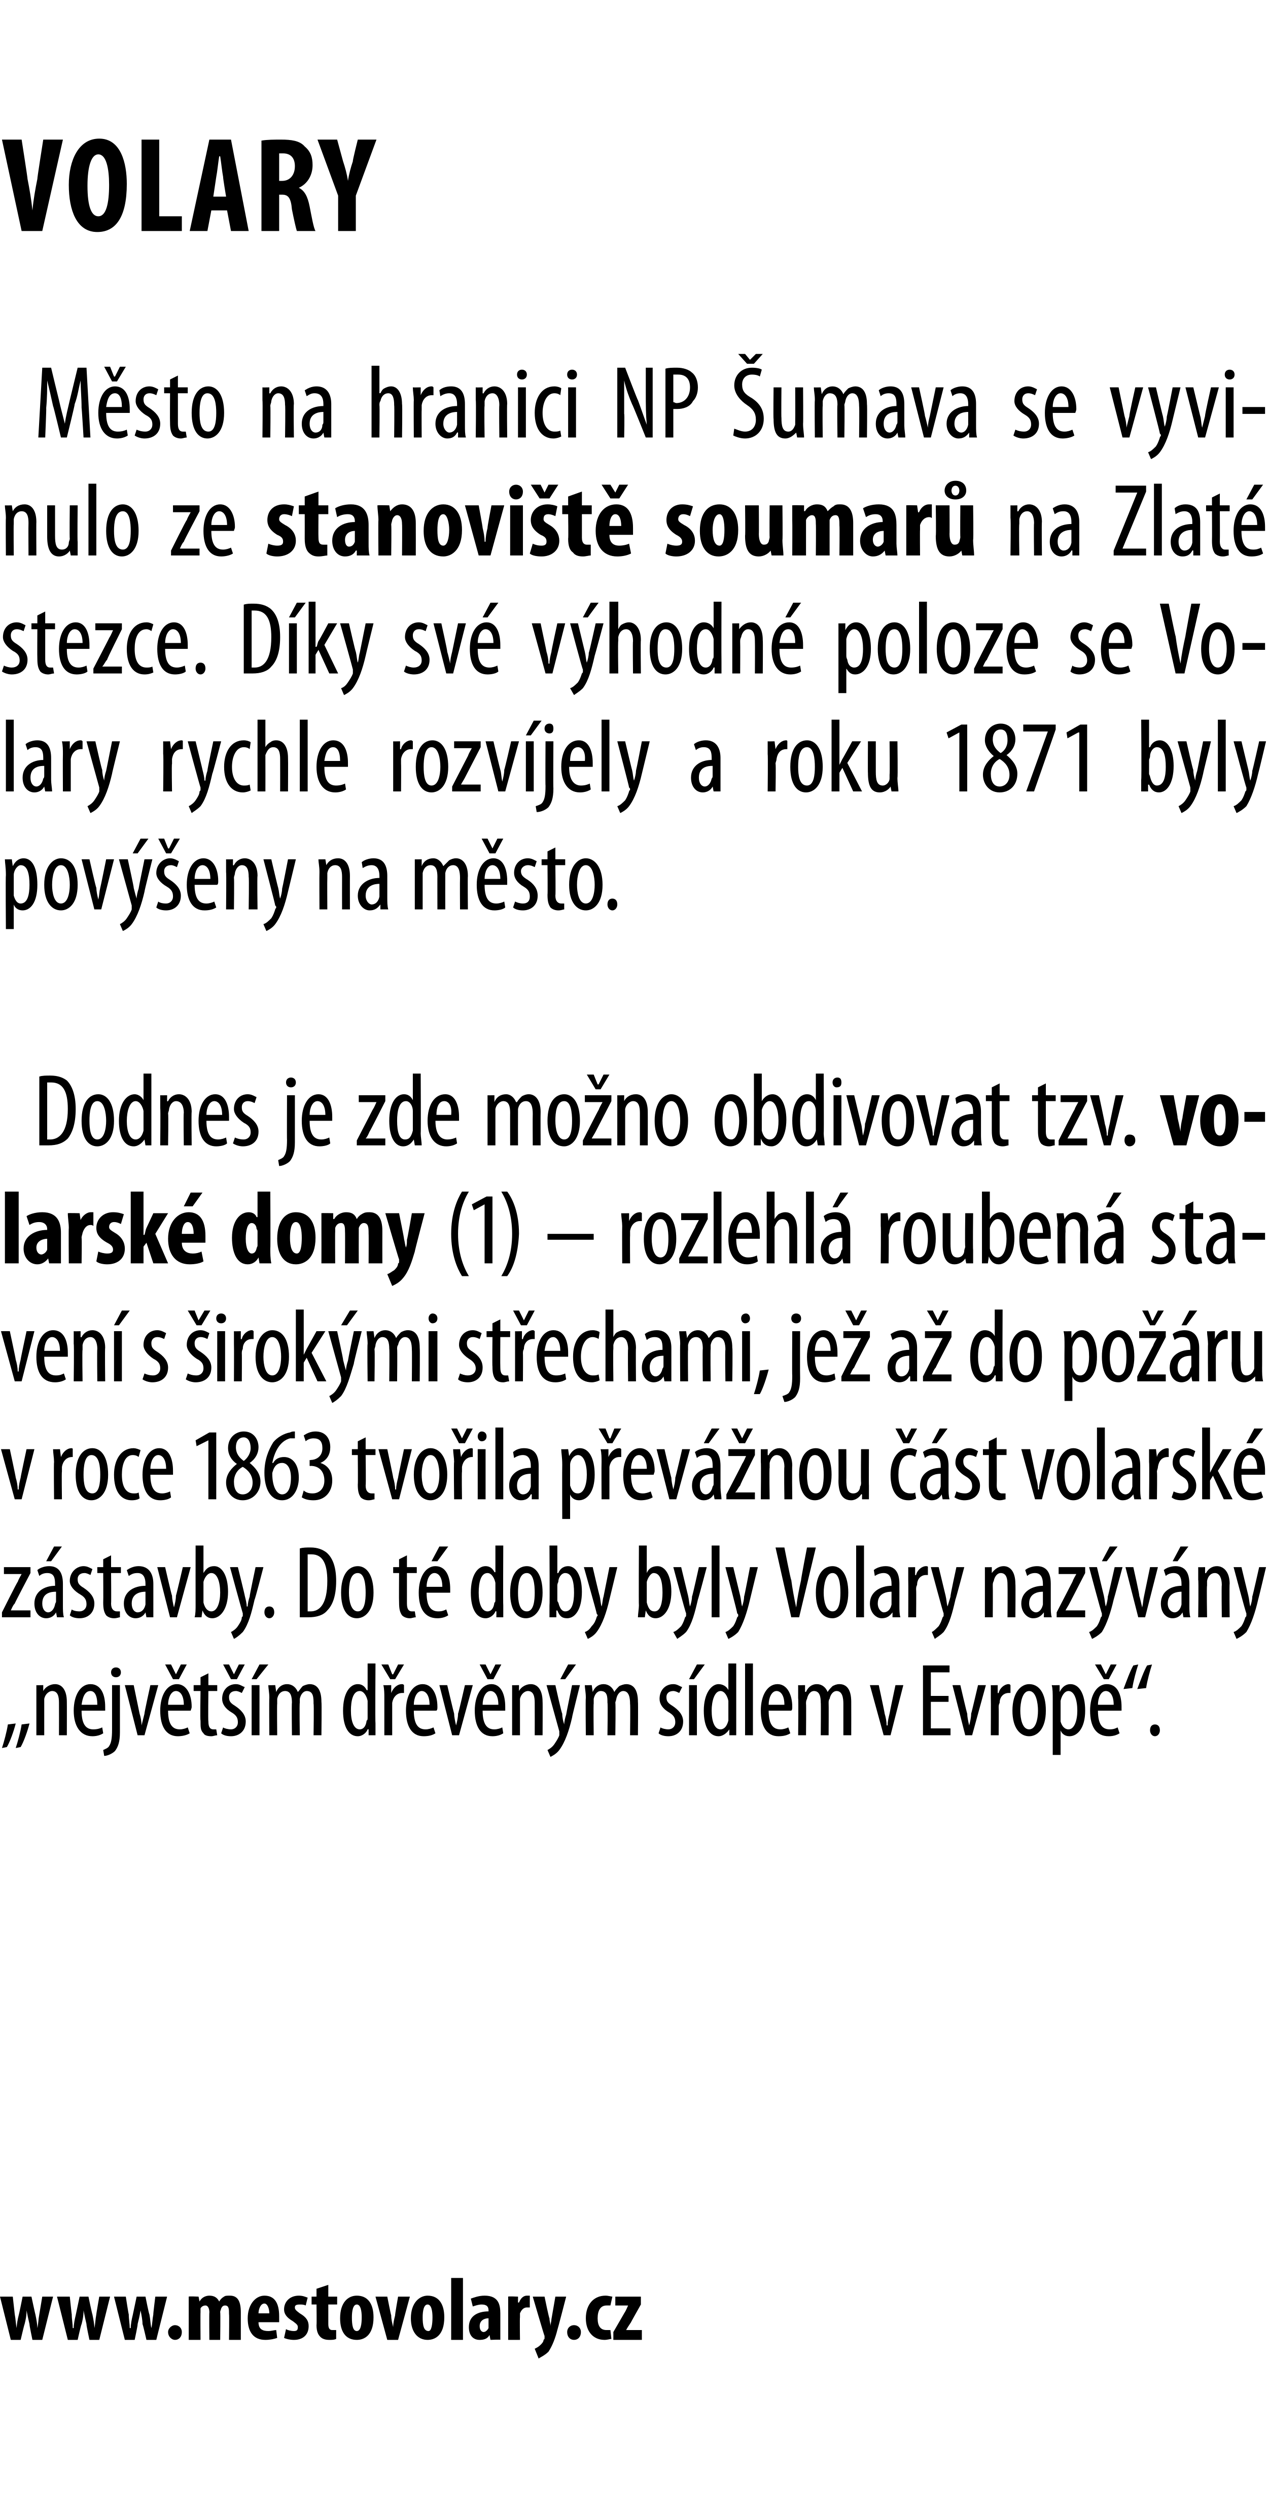 <?xml version="1.0" standalone="no"?><!DOCTYPE svg PUBLIC "-//W3C//DTD SVG 1.1//EN" "http://www.w3.org/Graphics/SVG/1.1/DTD/svg11.dtd"><svg xmlns="http://www.w3.org/2000/svg" xmlns:xlink="http://www.w3.org/1999/xlink" version="1.1" width="129px" height="254.3px" viewBox="0 0 129 254.3"><desc>VOLARY M sto na hranici NP umava se vyvinulo ze stanovi t soumar na Zlat stezce D ky sv v hodn poloze se Vola</desc><defs/><g id="Polygon132766"><path d="m.2 177.8c.2-.6.5-1.7.6-2.4l.8-.1c-.2.8-.6 1.9-.9 2.4l-.5.1zm1.4 0c.2-.6.5-1.7.6-2.4l.8-.1c-.2.8-.6 1.9-.9 2.4l-.5.1zm2.1-5.1v-1.3c-.04.02.7 0 .7 0v.6s.02.04 0 0c.2-.4.7-.7 1.2-.7c.7 0 1.2.6 1.2 1.8c.01-.01 0 3.4 0 3.4h-.8s.01-3.26 0-3.3c0-.6-.1-1.2-.7-1.2c-.3 0-.7.3-.8.8v3.7h-.8v-3.8zm4.6 1.3c0 1.6.6 1.9 1.2 1.9c.4 0 .7-.1.9-.2l.1.6c-.3.2-.7.3-1.1.3c-1.2 0-1.9-1-1.9-2.6c0-1.6.7-2.7 1.7-2.7c1.1 0 1.5 1.1 1.5 2.3v.4H8.3zm1.6-.6c0-1-.3-1.4-.7-1.4c-.6 0-.8.7-.9 1.4h1.6zm.6 4.6c.2-.1.5-.2.6-.4c.2-.3.3-.7.3-1.7v-4.5h.8v4.8c0 1-.2 1.5-.5 1.9c-.3.3-.8.5-1.1.5l-.1-.6zm1.8-7.9c0 .3-.2.5-.5.5c-.3 0-.5-.2-.5-.5c0-.3.2-.5.5-.5c.3 0 .5.2.5.5zm1.3 1.3l.6 2.9c.1.3.2.8.2 1.2l.3-1.2c-.04-.02.6-2.9.6-2.9h.8l-1.4 5.1h-.7l-1.3-5.1h.9zm3.5 2.6c0 1.6.6 1.9 1.2 1.9c.3 0 .6-.1.8-.2l.2.6c-.3.2-.8.3-1.2.3c-1.2 0-1.8-1-1.8-2.6c0-1.6.7-2.7 1.7-2.7c1 0 1.5 1.1 1.5 2.3c0 .2-.1.3-.1.4h-2.3zm1.6-.6c0-1-.4-1.4-.8-1.4c-.5 0-.8.7-.8 1.4h1.6zm-1.1-2.6l-.8-1.5h.6l.5 1l.5-1h.6l-.8 1.5h-.6zm3.6-.6v1.2h.9v.6h-.9s-.04 3.06 0 3.1c0 .6.2.8.5.8h.3l.1.6c-.2 0-.4.1-.6.1c-.4 0-.7-.1-.8-.3c-.3-.3-.3-.6-.3-1.3c-.05-.02 0-3 0-3h-.7v-.6h.7v-.8l.8-.4zm1.5 5.5c.1.1.5.2.8.2c.4 0 .7-.3.7-.7c0-.4-.1-.7-.6-1c-.7-.4-1-.9-1-1.4c0-.9.6-1.5 1.4-1.5c.4 0 .6.2.9.3l-.3.6c-.2-.1-.4-.2-.6-.2c-.5 0-.7.3-.7.6c0 .4.1.6.6.9c.6.4 1.1.9 1.1 1.6c0 1-.7 1.5-1.5 1.5c-.4 0-.8-.1-1-.3l.2-.6zm.8-4.9l-.8-1.5h.6l.5 1l.5-1h.6l-.8 1.5h-.6zm2.1 5.7v-5.1h.8v5.1h-.8zm1.7-7.2l-1.2 1.5h-.5l.8-1.5h.9zm.1 3.4c0-.6-.1-.9-.1-1.3c.03.02.7 0 .7 0l.1.7s-.01-.05 0 0c.2-.5.6-.8 1.1-.8c.5 0 .9.3 1.1.8c.2-.2.3-.4.5-.6c.2-.1.5-.2.7-.2c.7 0 1.2.5 1.2 1.8c.04.04 0 3.4 0 3.4h-.8s.05-3.18 0-3.2c0-.6 0-1.3-.7-1.3c-.3 0-.6.3-.7.8v.4c-.05.04 0 3.3 0 3.3h-.8s-.04-3.33 0-3.3c0-.6-.1-1.2-.7-1.2c-.4 0-.7.3-.8.8v.5c-.03-.02 0 3.2 0 3.2h-.8s-.03-3.77 0-3.8zm10.8-3.5s-.04 6.09 0 6.1v1.2h-.7v-.6s-.07-.03-.1 0c-.1.3-.5.7-1 .7c-.9 0-1.5-.9-1.5-2.6c0-1.8.7-2.7 1.5-2.7c.4 0 .7.2.9.6c.04.05.1 0 .1 0v-2.7h.8zm-.8 4.2v-.4c-.1-.5-.4-1-.8-1c-.7 0-.9 1-.9 2c0 1.1.3 1.9.9 1.9c.2 0 .6-.1.7-.9c.1 0 .1-.2.1-.3v-1.3zm1.7-.7c0-.4 0-.9-.1-1.3c.05.02.8 0 .8 0v.8s.04.03 0 0c.2-.5.6-.9 1.1-.9c.1 0 .1 0 .2.1v.8h-.2c-.5 0-.9.4-1 1v3.3h-.8v-3.8zm.6-1.9l-.9-1.5h.7l.4 1h.1l.5-1h.6l-.9 1.5h-.5zm2.4 3.2c0 1.6.6 1.9 1.2 1.9c.3 0 .6-.1.8-.2l.2.6c-.3.2-.7.3-1.2.3c-1.2 0-1.8-1-1.8-2.6c0-1.6.7-2.7 1.7-2.7c1 0 1.5 1.1 1.5 2.3c0 .2 0 .3-.1.4h-2.3zm1.6-.6c0-1-.4-1.4-.8-1.4c-.5 0-.8.7-.8 1.4h1.6zm1.8-2s.68 2.88.7 2.9c0 .3.1.8.2 1.2c.1-.4.2-.8.2-1.2c.04-.02.7-2.9.7-2.9h.8l-1.4 5.1h-.7l-1.3-5.1h.8zm3.6 2.6c0 1.6.6 1.9 1.2 1.9c.3 0 .6-.1.8-.2l.1.6c-.3.2-.7.3-1.1.3c-1.2 0-1.8-1-1.8-2.6c0-1.6.7-2.7 1.7-2.7c1 0 1.4 1.1 1.4 2.3v.4h-2.3zm1.6-.6c0-1-.4-1.4-.8-1.4c-.5 0-.8.7-.8 1.4h1.6zm-1.1-2.6l-.8-1.5h.6l.5 1l.5-1h.6l-.8 1.5h-.6zm2.5 1.9v-1.3c-.04.02.7 0 .7 0v.6s.02.04 0 0c.2-.4.7-.7 1.2-.7c.7 0 1.2.6 1.2 1.8c.02-.01 0 3.4 0 3.4h-.8s.01-3.26 0-3.3c0-.6-.1-1.2-.7-1.2c-.3 0-.7.3-.8.8v3.7h-.8v-3.8zm4.4-1.3s.65 2.94.7 2.9c0 .4.1.8.2 1.1c0-.3.1-.7.2-1c-.01-.05.6-3 .6-3h.8s-.83 3.29-.8 3.3c-.3 1.3-.7 2.5-1.3 3.3c-.3.4-.7.6-.9.7l-.3-.7c.2-.1.5-.3.7-.6c.2-.3.4-.6.5-.9v-.4l-1.3-4.7h.9zm2.1-2.1l-1.1 1.5h-.5l.8-1.5h.8zm1 3.4c0-.6-.1-.9-.1-1.3c.02.02.7 0 .7 0l.1.7s-.02-.05 0 0c.2-.5.6-.8 1.1-.8c.5 0 .9.3 1.1.8c.1-.2.3-.4.5-.6c.2-.1.5-.2.7-.2c.7 0 1.2.5 1.2 1.8c.03.04 0 3.4 0 3.4h-.8s.04-3.18 0-3.2c0-.6-.1-1.3-.7-1.3c-.3 0-.6.3-.7.8c0 .1-.1.3-.1.4c.05.04 0 3.3 0 3.3h-.8s.05-3.33 0-3.3c0-.6 0-1.2-.7-1.2c-.3 0-.6.3-.7.8v.5c-.04-.02 0 3.2 0 3.2h-.8s-.04-3.77 0-3.8zm7.6 3c.1.1.5.2.8.2c.4 0 .7-.3.7-.7c0-.4-.1-.7-.6-1c-.7-.4-1-.9-1-1.4c0-.9.6-1.5 1.4-1.5c.4 0 .6.2.9.3l-.3.6c-.2-.1-.4-.2-.6-.2c-.5 0-.7.3-.7.6c0 .4.1.6.6.9c.6.4 1.1.9 1.1 1.6c0 1-.7 1.5-1.5 1.5c-.4 0-.8-.1-1-.3l.2-.6zm2.9.8v-5.1h.8v5.1h-.8zm1.6-7.2l-1.1 1.5h-.5l.8-1.5h.8zm3.2-.1v7.3h-.7v-.6s-.04-.03 0 0c-.2.3-.6.7-1.1.7c-.9 0-1.5-.9-1.5-2.6c0-1.8.8-2.7 1.5-2.7c.4 0 .8.2 1 .6c-.02.05 0 0 0 0v-2.7h.8zm-.8 4.2v-.4c-.1-.5-.4-1-.8-1c-.6 0-.9 1-.9 2c0 1.1.3 1.9.9 1.9c.2 0 .6-.1.8-.9v-1.6zm1.7-4.2h.8v7.3h-.8v-7.3zm2.4 4.8c0 1.6.6 1.9 1.2 1.9c.3 0 .6-.1.8-.2l.2.6c-.3.2-.7.3-1.2.3c-1.2 0-1.8-1-1.8-2.6c0-1.6.7-2.7 1.7-2.7c1 0 1.5 1.1 1.5 2.3c0 .2 0 .3-.1.4h-2.3zm1.6-.6c0-1-.4-1.4-.8-1.4c-.5 0-.8.7-.8 1.4h1.6zm1.4-.7v-1.3c-.01.02.7 0 .7 0v.7s.06-.05.1 0c.2-.5.6-.8 1.1-.8c.5 0 .9.3 1.1.8c.1-.2.3-.4.5-.6c.2-.1.4-.2.7-.2c.7 0 1.2.5 1.2 1.8c.01.04 0 3.4 0 3.4h-.8v-3.2c0-.6-.1-1.3-.7-1.3c-.3 0-.6.3-.7.8c-.1.1-.1.3-.1.4c.02.04 0 3.3 0 3.3h-.8s.03-3.33 0-3.3c0-.6-.1-1.2-.7-1.2c-.3 0-.6.3-.7.8c-.1.2-.1.3-.1.5c.03-.02 0 3.2 0 3.2h-.8s.04-3.77 0-3.8zm8.2-1.3s.62 2.88.6 2.9c.1.3.2.8.2 1.2h.1c0-.4.1-.8.2-1.2c-.01-.02.6-2.9.6-2.9h.8l-1.3 5.1h-.7l-1.4-5.1h.9zm7.1 1.7h-1.8v2.7h2v.7h-2.8v-7.1h2.7v.7h-1.9v2.4h1.8v.6zm1.2-1.7s.67 2.88.7 2.9c0 .3.1.8.2 1.2c.1-.4.2-.8.2-1.2c.03-.02.7-2.9.7-2.9h.8l-1.4 5.1h-.7l-1.3-5.1h.8zm3.1 1.3v-1.3c-.02.02.7 0 .7 0v.8s.06.03.1 0c.1-.5.6-.9 1-.9c.1 0 .1 0 .2.1v.8h-.2c-.5 0-.9.4-.9 1c-.1.2-.1.3-.1.5c.02-.01 0 2.8 0 2.8h-.8s.02-3.77 0-3.8zm5.6 1.3c0 1.9-.9 2.6-1.7 2.6c-.9 0-1.7-.8-1.7-2.6c0-1.9.9-2.7 1.7-2.7c1 0 1.7.9 1.7 2.7zm-2.6 0c0 .8.2 1.9.9 1.9c.7 0 .9-1.1.9-1.9c0-.8-.2-2-.9-2c-.7 0-.9 1.2-.9 2zm3.3-1c0-.8 0-1.2-.1-1.6c.05.02.8 0 .8 0v.7s.02-.03 0 0c.3-.6.7-.8 1.1-.8c.9 0 1.5 1 1.5 2.7c0 1.8-.8 2.6-1.6 2.6c-.5 0-.8-.3-.9-.6c.01 0 0 0 0 0v2.5h-.8V173zm.8 1.6v.5c.2.7.6.8.8.8c.6 0 .9-.9.9-1.9c0-1.1-.3-2-.9-2c-.4 0-.7.5-.8 1v1.6zm3.8-.6c0 1.6.6 1.9 1.2 1.9c.4 0 .6-.1.8-.2l.2.6c-.3.2-.7.3-1.1.3c-1.3 0-1.9-1-1.9-2.6c0-1.6.7-2.7 1.7-2.7c1.1 0 1.5 1.1 1.5 2.3v.4h-2.4zm1.6-.6c0-1-.4-1.4-.8-1.4c-.5 0-.8.7-.8 1.4h1.6zm-1-2.6l-.9-1.5h.6l.5 1l.5-1h.6l-.8 1.5h-.5zm2 1c.3-.8.7-1.9 1-2.4l.5-.1c-.2.6-.5 1.7-.6 2.4l-.9.1zm1.4 0c.3-.8.7-1.9 1-2.4l.5-.1c-.2.6-.5 1.7-.6 2.4l-.9.1zm1.3 4.2c0-.4.2-.6.5-.6c.3 0 .5.2.5.6c0 .3-.2.6-.5.6c-.3 0-.5-.3-.5-.6z" stroke="none" fill="#000"/></g><g id="Polygon132765"><path d="m.2 164s1.57-3.14 1.6-3.1c.1-.3.3-.6.4-.8c-.03.01 0 0 0 0H.4v-.7h2.7v.6s-1.61 3.06-1.6 3.1c-.2.2-.3.5-.4.7c-.02.01 0 0 0 0h2v.7H.2v-.5zm6.2-.7c0 .4 0 .9.1 1.2h-.7l-.1-.5s-.02-.03 0 0c-.2.4-.6.6-1 .6c-.7 0-1.2-.6-1.2-1.5c0-1.2 1-1.8 2.1-1.8v-.2c0-.6-.1-1.1-.8-1.1c-.3 0-.6.1-.8.3l-.2-.6c.2-.2.7-.4 1.2-.4c1 0 1.4.7 1.4 1.8v2.2zm-.7-1.4c-.5 0-1.4.1-1.4 1.2c0 .6.3.9.6.9c.3 0 .6-.3.7-.8c0-.1.1-.2.1-.3v-1zm.6-4.6l-1.1 1.5h-.5l.8-1.5h.8zm1 6.4c.1.1.4.2.8.2c.4 0 .7-.3.7-.7c0-.4-.1-.7-.6-1c-.7-.4-1.1-.9-1.1-1.4c0-.9.7-1.5 1.4-1.5c.4 0 .7.2.9.3l-.2.6c-.2-.1-.4-.2-.6-.2c-.5 0-.7.3-.7.6c0 .4.1.6.6.9c.6.4 1.1.9 1.1 1.6c0 1-.7 1.5-1.5 1.5c-.4 0-.8-.1-1-.3l.2-.6zm4-5.5v1.2h1v.6h-1s.03 3.06 0 3.1c0 .6.3.8.6.8h.3v.6c-.1 0-.3.1-.6.1c-.3 0-.6-.1-.8-.3c-.2-.3-.3-.6-.3-1.3c.02-.02 0-3 0-3h-.6v-.6h.6v-.8l.8-.4zm4.3 5.1v1.2h-.7l-.1-.5s.02-.03 0 0c-.2.4-.6.6-1 .6c-.7 0-1.2-.6-1.2-1.5c0-1.2 1-1.8 2.2-1.8v-.2c0-.6-.2-1.1-.8-1.1c-.4 0-.6.1-.9.3l-.2-.6c.3-.2.7-.4 1.2-.4c1 0 1.5.7 1.5 1.8v2.2zm-.8-1.4c-.4 0-1.4.1-1.4 1.2c0 .6.3.9.6.9c.4 0 .7-.3.8-.8v-1.3zm2-2.5s.66 2.88.7 2.9c0 .3.1.8.2 1.2c.1-.4.2-.8.2-1.2c.03-.02.7-2.9.7-2.9h.8l-1.4 5.1h-.7l-1.3-5.1h.8zm3.1-2.2h.8v2.8s.01.03 0 0c.3-.5.6-.7 1.1-.7c.8 0 1.4 1 1.4 2.6c0 1.8-.8 2.7-1.6 2.7c-.5 0-.8-.3-1-.8c.03.04 0 0 0 0l-.1.7h-.7c.1-.3.1-.9.1-1.2c-.01-.01 0-6.1 0-6.1zm.8 5.5v.3c.2.8.6.9.8.9c.6 0 .9-.9.9-1.9c0-1.1-.3-2-.9-2c-.4 0-.7.5-.8.9v1.8zm3.5-3.3s.73 2.94.7 2.9c.1.4.2.8.2 1.1h.1c0-.3.1-.7.2-1c-.03-.05.6-3 .6-3h.8s-.85 3.29-.9 3.3c-.3 1.3-.6 2.5-1.2 3.3c-.4.4-.7.6-.9.7l-.3-.7c.2-.1.5-.3.7-.6c.2-.3.4-.6.4-.9c.1-.1.1-.1.1-.2v-.2c-.02 0-1.3-4.7-1.3-4.7h.8zm2.7 4.6c0-.4.2-.6.5-.6c.3 0 .5.2.5.6c0 .3-.2.6-.5.6c-.3 0-.5-.3-.5-.6zm3.6-6.5c.3-.1.7-.1 1.1-.1c.7 0 1.2.2 1.6.5c.6.5 1 1.4 1 2.9c0 1.6-.4 2.5-.9 3c-.4.5-1.1.7-1.9.7h-.9v-7zm.8 6.4h.3c.9 0 1.7-.7 1.7-3.1c0-1.8-.5-2.7-1.6-2.7h-.4v5.8zM38 162c0 1.9-.9 2.6-1.7 2.6c-.9 0-1.6-.8-1.6-2.6c0-1.9.8-2.7 1.7-2.7c.9 0 1.6.9 1.6 2.7zm-2.5 0c0 .8.2 1.9.9 1.9c.7 0 .8-1.1.8-1.9c0-.8-.1-2-.8-2c-.8 0-.9 1.2-.9 2zm5.9-3.8v1.2h1v.6h-1v3.1c0 .6.2.8.5.8h.3l.1.6c-.2 0-.4.1-.6.1c-.3 0-.6-.1-.8-.3c-.2-.3-.3-.6-.3-1.3c-.02-.02 0-3 0-3h-.6v-.6h.6v-.8l.8-.4zm2 3.8c0 1.6.6 1.9 1.2 1.9c.4 0 .6-.1.8-.2l.2.6c-.3.2-.7.3-1.1.3c-1.3 0-1.9-1-1.9-2.6c0-1.6.7-2.7 1.7-2.7c1.1 0 1.5 1.1 1.5 2.3v.4h-2.4zm1.6-.6c0-1-.4-1.4-.8-1.4c-.5 0-.8.7-.8 1.4h1.6zm.6-4.1l-1.1 1.5h-.6l.8-1.5h.9zm5.6-.1s-.03 6.09 0 6.1v1.2h-.7v-.6s-.07-.03-.1 0c-.1.3-.5.7-1 .7c-.9 0-1.5-.9-1.5-2.6c0-1.8.7-2.7 1.5-2.7c.4 0 .7.2.9.6c.05.05.1 0 .1 0v-2.7h.8zm-.8 4.2v-.4c-.1-.5-.4-1-.8-1c-.7 0-.9 1-.9 2c0 1.1.3 1.9.9 1.9c.2 0 .6-.1.7-.9c.1 0 .1-.2.1-.3v-1.3zm4.8.6c0 1.9-.9 2.6-1.7 2.6c-.9 0-1.6-.8-1.6-2.6c0-1.9.8-2.7 1.7-2.7c.9 0 1.6.9 1.6 2.7zm-2.5 0c0 .8.1 1.9.9 1.9c.7 0 .8-1.1.8-1.9c0-.8-.1-2-.8-2c-.8 0-.9 1.2-.9 2zm3.2-4.8h.8v2.8s.06.03.1 0c.2-.5.6-.7 1-.7c.8 0 1.4 1 1.4 2.6c0 1.8-.7 2.7-1.5 2.7c-.6 0-.8-.3-1-.8c-.03.04-.1 0-.1 0v.7h-.7v-1.2c.04-.01 0-6.1 0-6.1zm.8 5.5c0 .1 0 .2.1.3c.2.8.5.9.7.9c.7 0 .9-.9.9-1.9c0-1.1-.2-2-.9-2c-.4 0-.7.5-.7.9c-.1.2-.1.3-.1.4v1.4zm3.6-3.3s.68 2.94.7 2.9c.1.4.1.8.2 1.1c.1-.3.1-.7.2-1l.6-3h.8l-.8 3.3c-.3 1.3-.7 2.5-1.3 3.3c-.3.4-.7.6-.9.7l-.3-.7c.3-.1.5-.3.7-.6c.3-.3.4-.6.5-.9c0-.1.1-.1.1-.2c0-.1-.1-.1-.1-.2c.03 0-1.3-4.7-1.3-4.7h.9zm4.7-2.2h.8v2.8s-.01.03 0 0c.2-.5.6-.7 1.1-.7c.8 0 1.4 1 1.4 2.6c0 1.8-.8 2.7-1.6 2.7c-.5 0-.8-.3-1-.8c0 .04 0 0 0 0l-.1.7h-.7c0-.3.1-.9.1-1.2c-.03-.01 0-6.1 0-6.1zm.8 5.5v.3c.2.8.5.9.8.9c.6 0 .8-.9.8-1.9c0-1.1-.2-2-.9-2c-.3 0-.6.5-.7.9v1.8zm3.5-3.3l.7 2.9c.1.4.1.8.2 1.1c.1-.3.2-.7.2-1c.05-.05.7-3 .7-3h.8s-.87 3.29-.9 3.3c-.3 1.3-.6 2.5-1.2 3.3c-.4.4-.8.6-.9.7l-.4-.7c.3-.1.5-.3.8-.6c.2-.3.3-.6.4-.9c.1-.1.1-.1.1-.2v-.2c-.04 0-1.3-4.7-1.3-4.7h.8zm3.1-2.2h.8v7.3h-.8v-7.3zm2.2 2.2l.7 2.9c.1.4.1.8.2 1.1c.1-.3.2-.7.2-1c.04-.05.6-3 .6-3h.8l-.8 3.3c-.3 1.3-.7 2.5-1.2 3.3c-.4.4-.8.6-1 .7l-.3-.7c.3-.1.5-.3.8-.6c.2-.3.3-.6.4-.9c.1-.1.1-.1.1-.2c0-.1 0-.1-.1-.2c.04 0-1.2-4.7-1.2-4.7h.8zm5.9 5.1l-1.6-7.1h.9s.65 3.35.7 3.3c.1.8.3 1.9.5 2.8c.1-.9.3-1.9.5-2.8c-.04.02.6-3.3.6-3.3h.9l-1.7 7.1h-.8zm5.8-2.5c0 1.9-.9 2.6-1.6 2.6c-1 0-1.7-.8-1.7-2.6c0-1.9.8-2.7 1.7-2.7c.9 0 1.6.9 1.6 2.7zm-2.5 0c0 .8.2 1.9.9 1.9c.7 0 .8-1.1.8-1.9c0-.8-.1-2-.8-2c-.7 0-.9 1.2-.9 2zm3.3-4.8h.8v7.3h-.8v-7.3zm4.4 6.1c0 .4 0 .9.1 1.2h-.8v-.5s-.05-.03 0 0c-.3.4-.6.6-1.1.6c-.6 0-1.2-.6-1.2-1.5c0-1.2 1.1-1.8 2.2-1.8v-.2c0-.6-.2-1.1-.8-1.1c-.3 0-.6.1-.9.3l-.1-.6c.2-.2.7-.4 1.2-.4c1 0 1.4.7 1.4 1.8v2.2zm-.8-1.4c-.4 0-1.4.1-1.4 1.2c0 .6.4.9.6.9c.4 0 .7-.3.8-.8v-1.3zm1.7-1.2v-1.3c-.02.02.7 0 .7 0v.8s.06.03.1 0c.1-.5.6-.9 1-.9c.1 0 .2 0 .2.1v.8h-.2c-.5 0-.9.4-.9 1c-.1.2-.1.3-.1.5c.03-.01 0 2.8 0 2.8h-.8s.02-3.77 0-3.8zm3.1-1.3l.7 2.9c.1.4.1.8.2 1.1l.3-1c-.05-.05.6-3 .6-3h.8s-.87 3.29-.9 3.3c-.3 1.3-.6 2.5-1.2 3.3c-.4.4-.8.6-.9.7l-.3-.7c.2-.1.4-.3.7-.6c.2-.3.3-.6.4-.9c.1-.1.1-.1.1-.2v-.2c-.04 0-1.3-4.7-1.3-4.7h.8zm4.7 1.3v-1.3c-.03.02.7 0 .7 0v.6s.04.04 0 0c.3-.4.7-.7 1.2-.7c.7 0 1.2.6 1.2 1.8c.03-.01 0 3.4 0 3.4h-.8s.02-3.26 0-3.3c0-.6-.1-1.2-.7-1.2c-.3 0-.6.3-.7.8c-.1.2-.1.3-.1.5c.02.01 0 3.2 0 3.2h-.8v-3.8zm6.7 2.6c0 .4 0 .9.1 1.2h-.8v-.5s-.04-.03 0 0c-.3.4-.6.6-1.1.6c-.6 0-1.2-.6-1.2-1.5c0-1.2 1.1-1.8 2.2-1.8v-.2c0-.6-.2-1.1-.8-1.1c-.3 0-.6.1-.8.3l-.2-.6c.2-.2.7-.4 1.2-.4c1 0 1.4.7 1.4 1.8v2.2zm-.8-1.4c-.4 0-1.4.1-1.4 1.2c0 .6.4.9.7.9c.3 0 .6-.3.7-.8v-1.3zm1.4 2.1l1.6-3.1c.1-.3.3-.6.4-.8c.01.01 0 0 0 0h-1.8v-.7h2.7v.6l-1.6 3.1c-.1.2-.3.5-.4.7c.02.01 0 0 0 0h2v.7h-2.9v-.5zm4.1-4.6l.7 2.9c.1.4.1.8.2 1.1c.1-.3.2-.7.2-1c.04-.05.7-3 .7-3h.8s-.88 3.29-.9 3.3c-.3 1.3-.7 2.5-1.2 3.3c-.4.4-.8.6-1 .7l-.3-.7c.3-.1.5-.3.8-.6c.2-.3.3-.6.4-.9c.1-.1.1-.1.1-.2v-.2c-.05 0-1.3-4.7-1.3-4.7h.8zm2.1-2.1l-1.1 1.5h-.5l.8-1.5h.8zm1.6 2.1s.65 2.88.6 2.9c.1.3.2.8.3 1.2c.1-.4.1-.8.2-1.2l.6-2.9h.8l-1.3 5.1h-.7l-1.3-5.1h.8zm5.7 3.9c0 .4 0 .9.1 1.2h-.7l-.1-.5s-.03-.03 0 0c-.2.4-.6.6-1 .6c-.7 0-1.2-.6-1.2-1.5c0-1.2 1-1.8 2.1-1.8v-.2c0-.6-.2-1.1-.8-1.1c-.3 0-.6.1-.8.3l-.2-.6c.2-.2.7-.4 1.2-.4c1 0 1.4.7 1.4 1.8v2.2zm-.8-1.4c-.4 0-1.4.1-1.4 1.2c0 .6.4.9.7.9c.3 0 .6-.3.7-.8v-1.3zm.7-4.6l-1.1 1.5h-.5l.8-1.5h.8zm1 3.4v-1.3c.01.02.7 0 .7 0v.6s.07.04.1 0c.2-.4.6-.7 1.1-.7c.7 0 1.3.6 1.3 1.8c-.04-.01 0 3.4 0 3.4h-.8s-.04-3.26 0-3.3c0-.6-.2-1.2-.7-1.2c-.4 0-.7.3-.8.8v.5c-.05.01 0 3.2 0 3.2h-.9s.05-3.77 0-3.8zm4.4-1.3l.7 2.9c.1.4.1.8.2 1.1c.1-.3.2-.7.2-1c.04-.05.7-3 .7-3h.7s-.78 3.29-.8 3.3c-.3 1.3-.7 2.5-1.2 3.3c-.4.4-.8.6-1 .7l-.3-.7c.3-.1.5-.3.8-.6c.2-.3.3-.6.4-.9c.1-.1.1-.1.1-.2v-.2c-.05 0-1.3-4.7-1.3-4.7h.8z" stroke="none" fill="#000"/></g><g id="Polygon132764"><path d="m1 147.4s.62 2.88.6 2.9c.1.3.2.8.2 1.2h.1c0-.4.1-.8.2-1.2c-.02-.02.6-2.9.6-2.9h.8l-1.3 5.1h-.7l-1.4-5.1h.9zm4.5 1.3c0-.4-.1-.9-.1-1.3c.02.02.7 0 .7 0l.1.8s0 .03 0 0c.2-.5.6-.9 1.1-.9c0 0 .1 0 .1.1v.8h-.1c-.5 0-.9.4-1 1v.5c-.04-.01 0 2.8 0 2.8h-.8s-.04-3.77 0-3.8zM11 150c0 1.9-.9 2.6-1.7 2.6c-.9 0-1.6-.8-1.6-2.6c0-1.9.8-2.7 1.7-2.7c.9 0 1.6.9 1.6 2.7zm-2.5 0c0 .8.1 1.9.9 1.9c.7 0 .8-1.1.8-1.9c0-.8-.1-2-.9-2c-.7 0-.8 1.2-.8 2zm5.7 2.4c-.1.1-.4.2-.8.2c-1.1 0-1.8-.9-1.8-2.6c0-1.5.7-2.7 2-2.7c.2 0 .5.1.7.2l-.2.7c-.1-.1-.3-.2-.6-.2c-.8 0-1.1 1-1.1 2c0 1.2.4 1.9 1.2 1.9c.2 0 .4 0 .5-.1l.1.6zm1.1-2.4c0 1.6.6 1.9 1.2 1.9c.3 0 .6-.1.8-.2l.1.6c-.2.2-.7.3-1.1.3c-1.2 0-1.8-1-1.8-2.6c0-1.6.7-2.7 1.7-2.7c1 0 1.4 1.1 1.4 2.3v.4h-2.3zm1.6-.6c0-1-.4-1.4-.8-1.4c-.5 0-.8.7-.8 1.4h1.6zm4.3-2.9l-1.2.6l-.1-.6l1.4-.8h.7v6.8h-.8v-6zm2.9 2.4c-.6-.4-.9-1-.9-1.6c0-1.1.8-1.7 1.6-1.7c1 0 1.5.8 1.5 1.6c0 .6-.3 1.2-.9 1.6c.6.5 1.1 1.1 1.1 1.9c0 1.1-.8 1.9-1.8 1.9c-1.1 0-1.7-.9-1.7-1.8c0-.9.6-1.5 1.1-1.9zm1.6 1.9c0-.8-.5-1.3-1-1.6c-.6.3-.9.9-.9 1.5c0 .8.3 1.3.9 1.3c.5 0 1-.4 1-1.2zm-1.7-3.6c0 .7.4 1.1.8 1.4c.4-.3.7-.8.7-1.3c0-.7-.3-1.1-.7-1.1c-.5 0-.8.4-.8 1zm6-.9h-.5c-1.1.3-1.6 1.5-1.8 2.5h.1c.2-.4.6-.6 1.1-.6c.9 0 1.5.8 1.5 2.1c0 1.2-.6 2.3-1.7 2.3c-1.2 0-1.8-1.2-1.8-2.8c0-1.3.4-2.3.9-3.1c.4-.5 1.1-.9 1.7-1c.2-.1.3-.1.5-.1v.7zm-.4 4c0-1-.4-1.5-.9-1.5c-.4 0-.7.2-.9.7c0 .1-.1.2-.1.4c0 1.4.5 2.1 1 2.1c.5 0 .9-.5.9-1.7zm1.3 1.3c.2.2.5.3.9.3c.7 0 1.2-.5 1.2-1.3c0-.9-.5-1.5-1.4-1.5c.04.04-.1 0-.1 0v-.6s.11.04.1 0c.5 0 1.2-.3 1.2-1.2c0-.7-.3-1-.9-1c-.3 0-.6.1-.8.3l-.2-.6c.3-.2.7-.4 1.2-.4c1 0 1.5.7 1.5 1.6c0 .7-.3 1.3-1 1.6c.6.2 1.2.7 1.2 1.8c0 1.1-.7 2-1.9 2c-.5 0-.9-.1-1.2-.3l.2-.7zm6.3-5.4v1.2h1v.6h-1s.04 3.06 0 3.1c0 .6.3.8.6.8h.3v.6c-.1 0-.3.1-.6.1c-.3 0-.6-.1-.8-.3c-.2-.3-.3-.6-.3-1.3c.03-.02 0-3 0-3h-.6v-.6h.6v-.8l.8-.4zm2.2 1.2s.62 2.88.6 2.9c.1.3.2.8.2 1.2h.1c0-.4.1-.8.2-1.2c-.02-.02.6-2.9.6-2.9h.8l-1.3 5.1h-.7l-1.4-5.1h.9zm6.1 2.6c0 1.9-.9 2.6-1.7 2.6c-.9 0-1.7-.8-1.7-2.6c0-1.9.9-2.7 1.7-2.7c.9 0 1.7.9 1.7 2.7zm-2.6 0c0 .8.2 1.9.9 1.9c.7 0 .9-1.1.9-1.9c0-.8-.2-2-.9-2c-.7 0-.9 1.2-.9 2zm3.3-1.3c0-.4-.1-.9-.1-1.3c.01.02.7 0 .7 0l.1.8s0 .03 0 0c.2-.5.6-.9 1.1-.9c0 0 .1 0 .1.1v.8h-.1c-.5 0-.9.4-1 1v.5c-.04-.01 0 2.8 0 2.8h-.8s-.05-3.77 0-3.8zm.5-1.9l-.8-1.5h.6l.5 1l.5-1h.6l-.8 1.5h-.6zm1.9 5.7v-5.1h.8v5.1h-.8zm.9-6.4c0 .3-.2.5-.5.5c-.2 0-.4-.2-.4-.5c0-.3.2-.5.4-.5c.3 0 .5.2.5.5zm.9-.9h.8v7.3h-.8v-7.3zm4.4 6.1v1.2h-.7v-.5s-.07-.03-.1 0c-.2.4-.5.6-1 .6c-.7 0-1.2-.6-1.2-1.5c0-1.2 1-1.8 2.2-1.8v-.2c0-.6-.2-1.1-.8-1.1c-.3 0-.6.1-.9.3l-.1-.6c.2-.2.6-.4 1.1-.4c1.1 0 1.5.7 1.5 1.8v2.2zm-.8-1.4c-.4 0-1.4.1-1.4 1.2c0 .6.3.9.6.9c.4 0 .7-.3.8-.8v-1.3zm3.2-.9c0-.8-.1-1.2-.1-1.6c.04.02.7 0 .7 0l.1.7s.01-.03 0 0c.3-.6.7-.8 1.1-.8c.9 0 1.5 1 1.5 2.7c0 1.8-.8 2.6-1.6 2.6c-.5 0-.8-.3-.9-.6v2.5h-.8s-.02-5.49 0-5.5zm.8 1.6v.5c.2.7.5.8.8.8c.6 0 .9-.9.9-1.9c0-1.1-.3-2-.9-2c-.4 0-.8.5-.8 1v1.6zm3.2-1.9c0-.4 0-.9-.1-1.3c.04.02.8 0 .8 0v.8s.03.03 0 0c.2-.5.6-.9 1.1-.9c.1 0 .1 0 .2.1v.8h-.2c-.5 0-.9.4-1 1v3.3h-.8s-.02-3.77 0-3.8zm.6-1.9l-.9-1.5h.7l.4 1h.1l.4-1h.7l-.9 1.5h-.5zm2.4 3.2c0 1.6.6 1.9 1.2 1.9c.3 0 .6-.1.8-.2l.2.6c-.3.2-.8.3-1.2.3c-1.2 0-1.8-1-1.8-2.6c0-1.6.7-2.7 1.7-2.7c1 0 1.5 1.1 1.5 2.3c0 .2-.1.3-.1.4h-2.3zm1.6-.6c0-1-.4-1.4-.8-1.4c-.5 0-.8.7-.8 1.4h1.6zm1.8-2s.67 2.88.7 2.9c0 .3.1.8.2 1.2c.1-.4.2-.8.2-1.2c.03-.02.7-2.9.7-2.9h.8l-1.4 5.1h-.7l-1.3-5.1h.8zm5.7 3.9c0 .4.1.9.1 1.2h-.7l-.1-.5s-.01-.03 0 0c-.2.4-.6.6-1 .6c-.7 0-1.2-.6-1.2-1.5c0-1.2 1-1.8 2.1-1.8v-.2c0-.6-.1-1.1-.8-1.1c-.3 0-.6.1-.8.3l-.2-.6c.2-.2.7-.4 1.2-.4c1 0 1.4.7 1.4 1.8v2.2zm-.7-1.4c-.5 0-1.4.1-1.4 1.2c0 .6.3.9.6.9c.3 0 .6-.3.7-.8c.1-.1.1-.2.1-.3v-1zm.6-4.6l-1.1 1.5h-.5l.8-1.5h.8zm.7 6.7s1.64-3.14 1.6-3.1c.2-.3.3-.6.4-.8c.04.01 0 0 0 0h-1.8v-.7h2.7v.6s-1.54 3.06-1.5 3.1c-.2.2-.3.5-.5.7c.05.01 0 0 0 0h2v.7h-2.9v-.5zm1.3-5.2l-.8-1.5h.6l.5 1l.5-1h.6l-.8 1.5h-.6zm2.2 1.9v-1.3c0 .02.7 0 .7 0v.6s.07.04.1 0c.2-.4.6-.7 1.1-.7c.7 0 1.3.6 1.3 1.8c-.04-.01 0 3.4 0 3.4h-.8s-.05-3.26 0-3.3c0-.6-.2-1.2-.8-1.2c-.3 0-.6.3-.7.8v.5c-.05.01 0 3.2 0 3.2h-.9s.04-3.77 0-3.8zm7.2 1.3c0 1.9-.9 2.6-1.7 2.6c-.9 0-1.6-.8-1.6-2.6c0-1.9.8-2.7 1.7-2.7c.9 0 1.6.9 1.6 2.7zm-2.5 0c0 .8.1 1.9.9 1.9c.7 0 .8-1.1.8-1.9c0-.8-.1-2-.9-2c-.7 0-.8 1.2-.8 2zm6.3 1.1v1.4h-.7v-.5s-.06-.03-.1 0c-.1.2-.5.6-1 .6c-.9 0-1.3-.7-1.3-2c.02.04 0-3.2 0-3.2h.8s.02 3.12 0 3.1c0 .8.1 1.4.7 1.4c.5 0 .7-.4.7-.7c.1-.1.1-.3.1-.4c-.03-.03 0-3.4 0-3.4h.8s-.02 3.72 0 3.7zm4.8 1.3c-.1.1-.4.2-.8.2c-1.1 0-1.8-.9-1.8-2.6c0-1.5.7-2.7 2-2.7c.2 0 .5.1.7.2l-.2.7c-.1-.1-.3-.2-.6-.2c-.8 0-1.1 1-1.1 2c0 1.2.4 1.9 1.2 1.9c.2 0 .4 0 .5-.1l.1.6zm-1.3-5.6l-.8-1.5h.6l.5 1l.5-1h.6l-.8 1.5h-.6zm4.6 4.5c0 .4 0 .9.1 1.2h-.7l-.1-.5s-.03-.03 0 0c-.2.4-.6.6-1 .6c-.7 0-1.2-.6-1.2-1.5c0-1.2 1-1.8 2.1-1.8v-.2c0-.6-.2-1.1-.8-1.1c-.3 0-.6.1-.8.3l-.2-.6c.2-.2.7-.4 1.2-.4c1 0 1.4.7 1.4 1.8v2.2zm-.8-1.4c-.4 0-1.4.1-1.4 1.2c0 .6.4.9.7.9c.3 0 .6-.3.7-.8v-1.3zm.7-4.6l-1.1 1.5h-.5l.8-1.5h.8zm.9 6.4c.2.1.5.2.9.2c.4 0 .7-.3.7-.7c0-.4-.1-.7-.6-1c-.7-.4-1.1-.9-1.1-1.4c0-.9.6-1.5 1.4-1.5c.4 0 .7.2.9.3l-.2.6c-.2-.1-.4-.2-.7-.2c-.4 0-.6.3-.6.6c0 .4.1.6.6.9c.6.4 1.1.9 1.1 1.6c0 1-.7 1.5-1.6 1.5c-.3 0-.7-.1-1-.3l.2-.6zm4.1-5.5v1.2h1v.6h-1s.02 3.06 0 3.1c0 .6.3.8.5.8h.4v.6c-.1 0-.3.1-.6.1c-.3 0-.6-.1-.8-.3c-.2-.3-.3-.6-.3-1.3v-3h-.6v-.6h.6v-.8l.8-.4zm3.4 1.2s.62 2.88.6 2.9c.1.3.2.8.2 1.2h.1c0-.4.1-.8.2-1.2c-.02-.02.6-2.9.6-2.9h.8l-1.3 5.1h-.7l-1.4-5.1h.9zm6.1 2.6c0 1.9-.9 2.6-1.7 2.6c-.9 0-1.7-.8-1.7-2.6c0-1.9.9-2.7 1.7-2.7c.9 0 1.7.9 1.7 2.7zm-2.6 0c0 .8.2 1.9.9 1.9c.7 0 .9-1.1.9-1.9c0-.8-.2-2-.9-2c-.7 0-.9 1.2-.9 2zm3.3-4.8h.8v7.3h-.8v-7.3zm4.4 6.1c0 .4 0 .9.1 1.2h-.7l-.1-.5s-.03-.03 0 0c-.3.4-.6.6-1.1.6c-.6 0-1.1-.6-1.1-1.5c0-1.2 1-1.8 2.1-1.8v-.2c0-.6-.2-1.1-.8-1.1c-.3 0-.6.1-.8.3l-.2-.6c.2-.2.7-.4 1.2-.4c1 0 1.4.7 1.4 1.8v2.2zm-.8-1.4c-.4 0-1.4.1-1.4 1.2c0 .6.4.9.7.9c.3 0 .6-.3.7-.8v-1.3zm1.7-1.2v-1.3c0 .02.7 0 .7 0l.1.8s-.02.03 0 0c.1-.5.6-.9 1.1-.9c0 0 .1 0 .1.1v.8h-.1c-.6 0-.9.4-1 1c0 .2-.1.3-.1.5c.04-.01 0 2.8 0 2.8h-.8s.04-3.77 0-3.8zm2.5 3c.2.1.5.2.8.2c.4 0 .7-.3.7-.7c0-.4-.1-.7-.6-1c-.7-.4-1-.9-1-1.4c0-.9.6-1.5 1.4-1.5c.4 0 .7.2.9.3l-.2.6c-.2-.1-.4-.2-.7-.2c-.5 0-.7.3-.7.6c0 .4.2.6.7.9c.5.4 1 .9 1 1.6c0 1-.7 1.5-1.5 1.5c-.4 0-.8-.1-1-.3l.2-.6zm3.7-1.9s.03-.02 0 0l.3-.6l1-1.8h.9l-1.4 2.2l1.5 2.9h-.9l-1.1-2.4l-.3.5v1.9h-.8v-7.3h.8v4.6zm3.2.2c0 1.6.6 1.9 1.2 1.9c.4 0 .6-.1.8-.2l.2.6c-.3.2-.7.3-1.2.3c-1.2 0-1.8-1-1.8-2.6c0-1.6.7-2.7 1.7-2.7c1.1 0 1.5 1.1 1.5 2.3v.4h-2.4zm1.6-.6c0-1-.4-1.4-.8-1.4c-.5 0-.8.7-.8 1.4h1.6zm.6-4.1l-1.1 1.5h-.6l.8-1.5h.9z" stroke="none" fill="#000"/></g><g id="Polygon132763"><path d="m1 135.4s.62 2.88.6 2.9c.1.3.2.8.2 1.2h.1c0-.4.1-.8.2-1.2c-.02-.02.6-2.9.6-2.9h.8l-1.3 5.1h-.7l-1.4-5.1h.9zm3.5 2.6c0 1.6.6 1.9 1.2 1.9c.4 0 .6-.1.8-.2l.2.6c-.3.2-.7.3-1.1.3c-1.3 0-1.9-1-1.9-2.6c0-1.6.7-2.7 1.7-2.7c1.1 0 1.5 1.1 1.5 2.3v.4H4.5zm1.6-.6c0-1-.4-1.4-.8-1.4c-.5 0-.8.7-.8 1.4h1.6zm1.4-.7v-1.3c0 .02.7 0 .7 0v.6s.07.04.1 0c.2-.4.6-.7 1.1-.7c.7 0 1.3.6 1.3 1.8c-.04-.01 0 3.4 0 3.4h-.8s-.04-3.26 0-3.3c0-.6-.2-1.2-.7-1.2c-.4 0-.7.3-.8.8v.5c-.05.01 0 3.2 0 3.2h-.9s.05-3.77 0-3.8zm4.1 3.8v-5.1h.8v5.1h-.8zm1.6-7.2l-1.1 1.5h-.5l.8-1.5h.8zm1.5 6.4c.2.1.5.2.9.2c.4 0 .7-.3.7-.7c0-.4-.1-.7-.7-1c-.6-.4-1-.9-1-1.4c0-.9.6-1.5 1.4-1.5c.4 0 .7.2.9.3l-.2.6c-.2-.1-.4-.2-.7-.2c-.4 0-.6.3-.6.6c0 .4.1.6.6.9c.6.4 1.1.9 1.1 1.6c0 1-.7 1.5-1.6 1.5c-.3 0-.7-.1-1-.3l.2-.6zm4.4 0c.2.1.5.2.9.2c.4 0 .7-.3.7-.7c0-.4-.1-.7-.7-1c-.6-.4-1-.9-1-1.4c0-.9.6-1.5 1.4-1.5c.4 0 .7.2.9.3l-.2.6c-.2-.1-.4-.2-.7-.2c-.4 0-.6.3-.6.6c0 .4.1.6.6.9c.6.4 1.1.9 1.1 1.6c0 1-.7 1.5-1.6 1.5c-.3 0-.7-.1-1-.3l.2-.6zm.9-4.9l-.9-1.5h.7l.4 1l.6-1h.6l-.9 1.5h-.5zm2.1 5.7v-5.1h.8v5.1h-.8zm.9-6.4c0 .3-.2.5-.5.5c-.3 0-.5-.2-.5-.5c0-.3.2-.5.5-.5c.3 0 .5.2.5.5zm.8 2.6v-1.3c-.03.02.7 0 .7 0v.8s.06.03.1 0c.1-.5.6-.9 1-.9c.1 0 .1 0 .2.1v.8h-.2c-.5 0-.9.4-.9 1c-.1.2-.1.3-.1.5c.02-.01 0 2.8 0 2.8h-.8s.02-3.77 0-3.8zm5.6 1.3c0 1.9-.9 2.6-1.7 2.6c-.9 0-1.7-.8-1.7-2.6c0-1.9.9-2.7 1.7-2.7c1 0 1.7.9 1.7 2.7zm-2.6 0c0 .8.2 1.9.9 1.9c.7 0 .9-1.1.9-1.9c0-.8-.2-2-.9-2c-.7 0-.9 1.2-.9 2zm4.1-.2s.02-.02 0 0l.3-.6l1-1.8h.9l-1.4 2.2l1.5 2.9h-.9l-1.1-2.4l-.3.5v1.9h-.8v-7.3h.8v4.6zm3.4-2.4s.65 2.94.6 2.9c.1.4.2.8.3 1.1c0-.3.1-.7.2-1c-.01-.05.6-3 .6-3h.8s-.84 3.29-.8 3.3c-.4 1.3-.7 2.5-1.3 3.3c-.4.4-.7.6-.9.7l-.3-.7c.2-.1.5-.3.7-.6c.2-.3.4-.6.5-.9v-.4l-1.3-4.7h.9zm2.1-2.1l-1.1 1.5h-.6l.9-1.5h.8zm1 3.4c0-.6-.1-.9-.1-1.3c.01.02.7 0 .7 0l.1.7s-.02-.05 0 0c.2-.5.6-.8 1.1-.8c.5 0 .9.3 1.1.8c.1-.2.3-.4.5-.6c.2-.1.4-.2.7-.2c.7 0 1.2.5 1.2 1.8c.03.04 0 3.4 0 3.4h-.8s.03-3.18 0-3.2c0-.6-.1-1.3-.7-1.3c-.3 0-.6.3-.7.8c-.1.1-.1.3-.1.4c.04.04 0 3.3 0 3.3h-.8s.04-3.33 0-3.3c0-.6-.1-1.2-.7-1.2c-.3 0-.6.3-.7.8c0 .2-.1.3-.1.5c.05-.02 0 3.2 0 3.2h-.7s-.05-3.77 0-3.8zm6.2 3.8v-5.1h.9v5.1h-.9zm.9-6.4c0 .3-.2.5-.5.5c-.2 0-.4-.2-.4-.5c0-.3.2-.5.4-.5c.3 0 .5.2.5.5zm2.3 5.6c.2.1.5.2.8.2c.5 0 .8-.3.8-.7c0-.4-.2-.7-.7-1c-.6-.4-1-.9-1-1.4c0-.9.6-1.5 1.4-1.5c.4 0 .7.2.9.3l-.2.6c-.2-.1-.4-.2-.7-.2c-.4 0-.6.3-.6.6c0 .4.1.6.6.9c.6.4 1 .9 1 1.6c0 1-.7 1.5-1.5 1.5c-.4 0-.8-.1-1-.3l.2-.6zm4.1-5.5v1.2h1v.6h-1s-.02 3.06 0 3.1c0 .6.2.8.5.8h.3l.1.6c-.2 0-.4.1-.6.1c-.4 0-.6-.1-.8-.3c-.2-.3-.3-.6-.3-1.3c-.03-.02 0-3 0-3h-.6v-.6h.6v-.8l.8-.4zm1.5 2.5v-1.3c-.03.02.7 0 .7 0v.8s.06.03.1 0c.1-.5.6-.9 1-.9c.1 0 .1 0 .2.1v.8h-.2c-.5 0-.9.4-.9 1c-.1.2-.1.3-.1.5c.02-.01 0 2.8 0 2.8h-.8v-3.8zm.6-1.9l-.8-1.5h.6l.5 1l.5-1h.6l-.8 1.5h-.6zm2.4 3.2c0 1.6.6 1.9 1.2 1.9c.4 0 .7-.1.9-.2l.1.6c-.3.2-.7.3-1.1.3c-1.3 0-1.9-1-1.9-2.6c0-1.6.7-2.7 1.7-2.7c1.1 0 1.5 1.1 1.5 2.3v.4h-2.4zm1.6-.6c0-1-.4-1.4-.7-1.4c-.6 0-.8.7-.9 1.4h1.6zm4 3c-.2.1-.5.2-.8.2c-1.2 0-1.9-.9-1.9-2.6c0-1.5.7-2.7 2-2.7c.3 0 .6.1.7.2l-.1.7c-.1-.1-.4-.2-.6-.2c-.8 0-1.2 1-1.2 2c0 1.2.5 1.9 1.2 1.9c.2 0 .4 0 .6-.1l.1.6zm.6-7.2h.8v2.8s-.02-.02 0 0c.1-.2.2-.4.4-.5c.2-.1.4-.2.7-.2c.6 0 1.2.6 1.2 1.8c-.03.03 0 3.4 0 3.4h-.8s-.04-3.27 0-3.3c0-.6-.2-1.2-.7-1.2c-.4 0-.7.3-.8.8v.4c-.04.02 0 3.3 0 3.3h-.8v-7.3zm6.7 6.1v1.2h-.7l-.1-.5s0-.03 0 0c-.2.4-.6.6-1 .6c-.7 0-1.2-.6-1.2-1.5c0-1.2 1-1.8 2.1-1.8v-.2c0-.6-.1-1.1-.8-1.1c-.3 0-.6.1-.8.3l-.2-.6c.2-.2.7-.4 1.2-.4c1 0 1.5.7 1.5 1.8v2.2zm-.8-1.4c-.5 0-1.4.1-1.4 1.2c0 .6.3.9.6.9c.3 0 .6-.3.7-.8c.1-.1.1-.2.1-.3v-1zm1.7-1.2c0-.6-.1-.9-.1-1.3c.03.02.7 0 .7 0l.1.7s0-.05 0 0c.2-.5.6-.8 1.1-.8c.5 0 .9.3 1.1.8c.2-.2.3-.4.5-.6c.2-.1.5-.2.7-.2c.7 0 1.2.5 1.2 1.8c.05.04 0 3.4 0 3.4h-.7s-.05-3.18 0-3.2c0-.6-.1-1.3-.8-1.3c-.3 0-.6.3-.7.8v.4c-.04.04 0 3.3 0 3.3h-.8s-.04-3.33 0-3.3c0-.6-.1-1.2-.7-1.2c-.4 0-.7.3-.8.8v.5c-.03-.02 0 3.2 0 3.2h-.8s-.03-3.77 0-3.8zm6.3 3.8v-5.1h.8v5.1h-.8zm.8-6.4c0 .3-.2.5-.5.5c-.2 0-.4-.2-.4-.5c0-.3.2-.5.5-.5c.2 0 .4.2.4.5zm.4 7.7c.2-.6.5-1.7.6-2.4l.9-.1c-.2.8-.6 2-.9 2.5h-.6zm2.9.2c.3-.1.6-.2.7-.4c.2-.3.3-.7.3-1.7c-.03.05 0-4.5 0-4.5h.8s-.02 4.78 0 4.8c0 1-.2 1.5-.5 1.9c-.3.3-.8.5-1.1.5l-.2-.6zm1.9-7.9c0 .3-.2.5-.5.5c-.3 0-.5-.2-.5-.5c0-.3.2-.5.5-.5c.3 0 .5.2.5.5zm1.4 3.9c0 1.6.6 1.9 1.2 1.9c.3 0 .6-.1.8-.2l.1.6c-.3.2-.7.3-1.1.3c-1.2 0-1.8-1-1.8-2.6c0-1.6.7-2.7 1.7-2.7c1 0 1.4 1.1 1.4 2.3v.4h-2.3zm1.6-.6c0-1-.4-1.4-.8-1.4c-.5 0-.8.7-.8 1.4h1.6zm1.1 2.6s1.56-3.14 1.6-3.1c.1-.3.3-.6.4-.8c-.04.01 0 0 0 0h-1.8v-.7h2.7v.6s-1.62 3.06-1.6 3.1c-.2.2-.3.5-.4.7c-.03.01 0 0 0 0h2v.7h-2.9v-.5zm1.2-5.2l-.8-1.5h.6l.5 1l.5-1h.6l-.8 1.5h-.6zm6.5 4.5v1.2h-.7v-.5s-.08-.03-.1 0c-.2.4-.6.6-1 .6c-.7 0-1.2-.6-1.2-1.5c0-1.2 1-1.8 2.2-1.8v-.2c0-.6-.2-1.1-.8-1.1c-.4 0-.6.1-.9.3l-.2-.6c.3-.2.7-.4 1.2-.4c1 0 1.5.7 1.5 1.8v2.2zm-.8-1.4c-.4 0-1.4.1-1.4 1.2c0 .6.3.9.6.9c.4 0 .7-.3.8-.8v-1.3zm1.4 2.1s1.57-3.14 1.6-3.1c.1-.3.3-.6.4-.8c-.03.01 0 0 0 0h-1.8v-.7h2.7v.6s-1.61 3.06-1.6 3.1c-.2.2-.3.5-.4.7c-.02.01 0 0 0 0h2v.7h-2.9v-.5zm1.3-5.2l-.9-1.5h.6l.5 1l.5-1h.6l-.8 1.5h-.5zm6.8-1.6s-.03 6.09 0 6.1v1.2h-.7v-.6s-.07-.03-.1 0c-.1.3-.5.7-1 .7c-.9 0-1.5-.9-1.5-2.6c0-1.8.7-2.7 1.5-2.7c.4 0 .8.2 1 .6c-.05.05 0 0 0 0v-2.7h.8zm-.8 4.2v-.4c-.1-.5-.4-1-.8-1c-.7 0-.9 1-.9 2c0 1.1.3 1.9.9 1.9c.2 0 .6-.1.7-.9c.1 0 .1-.2.1-.3v-1.3zm4.8.6c0 1.9-.9 2.6-1.7 2.6c-.9 0-1.6-.8-1.6-2.6c0-1.9.8-2.7 1.7-2.7c.9 0 1.6.9 1.6 2.7zm-2.5 0c0 .8.1 1.9.9 1.9c.7 0 .8-1.1.8-1.9c0-.8-.1-2-.8-2c-.8 0-.9 1.2-.9 2zm4.8-1c0-.8 0-1.2-.1-1.6c.04.02.8 0 .8 0v.7s.02-.03 0 0c.3-.6.7-.8 1.1-.8c.9 0 1.5 1 1.5 2.7c0 1.8-.8 2.6-1.6 2.6c-.5 0-.8-.3-.9-.6v2.5h-.8s-.02-5.49 0-5.5zm.8 1.6v.5c.2.7.5.8.8.8c.6 0 .9-.9.9-1.9c0-1.1-.3-2-.9-2c-.4 0-.7.5-.8 1v1.6zm6.3-.6c0 1.9-.9 2.6-1.6 2.6c-1 0-1.7-.8-1.7-2.6c0-1.9.8-2.7 1.7-2.7c.9 0 1.6.9 1.6 2.7zm-2.5 0c0 .8.2 1.9.9 1.9c.7 0 .8-1.1.8-1.9c0-.8-.1-2-.8-2c-.7 0-.9 1.2-.9 2zm2.8 2s1.6-3.14 1.6-3.1c.1-.3.3-.6.4-.8c0 .01 0 0 0 0h-1.8v-.7h2.7v.6l-1.6 3.1c-.1.2-.3.5-.4.7c0 .01 0 0 0 0h2v.7h-2.9v-.5zm1.3-5.2l-.8-1.5h.6l.4 1h.1l.5-1h.6l-.9 1.5h-.5zm5 4.5v1.2h-.7l-.1-.5s0-.03 0 0c-.2.4-.6.6-1 .6c-.7 0-1.2-.6-1.2-1.5c0-1.2 1-1.8 2.1-1.8v-.2c0-.6-.1-1.1-.8-1.1c-.3 0-.6.1-.8.3l-.2-.6c.2-.2.7-.4 1.2-.4c1 0 1.5.7 1.5 1.8v2.2zm-.8-1.4c-.5 0-1.4.1-1.4 1.2c0 .6.3.9.6.9c.3 0 .6-.3.7-.8c.1-.1.1-.2.1-.3v-1zm.6-4.6l-1.1 1.5h-.5l.8-1.5h.8zm1.1 3.4c0-.4-.1-.9-.1-1.3c.03.02.8 0 .8 0v.8s.01.03 0 0c.2-.5.6-.9 1.1-.9c0 0 .1 0 .2.1v.8h-.2c-.5 0-.9.4-1 1v.5c-.02-.01 0 2.8 0 2.8h-.8s-.03-3.77 0-3.8zm5.5 2.4c0 .6 0 1 .1 1.4h-.8v-.5s-.04-.03 0 0c-.2.2-.6.6-1.1.6c-.9 0-1.3-.7-1.3-2c.04.04 0-3.2 0-3.2h.9s-.05 3.12 0 3.1c0 .8.1 1.4.6 1.4c.5 0 .7-.4.8-.7v-3.8h.8s.01 3.72 0 3.7z" stroke="none" fill="#000"/></g><g id="Polygon132762"><path d="m.5 121.2h1.4v7.3H.5v-7.3zm5.7 6.1v1.2H5l-.1-.5s.01 0 0 0c-.3.4-.7.6-1.1.6c-.8 0-1.4-.7-1.4-1.6c0-1.3 1.2-1.9 2.4-1.9v-.1c0-.4-.3-.7-.8-.7c-.4 0-.7.1-1 .3l-.3-.9c.3-.2.9-.4 1.6-.4c1.6 0 1.9 1.1 1.9 2.1v1.9zM4.8 126c-.4 0-1.1.2-1.1.9c0 .5.3.7.5.7c.2 0 .5-.2.6-.5V126zm2.2-1.1c0-.5-.1-1-.1-1.5c.03-.03 1.2 0 1.2 0l.1.7s.03.02 0 0c.2-.5.7-.8 1-.8h.3v1.4c-.1-.1-.2-.1-.3-.1c-.3 0-.6.2-.8.8c0 .1-.1.3-.1.5c.04-.01 0 2.6 0 2.6H7s-.03-3.59 0-3.6zm3 2.4c.2.1.6.2.9.2c.4 0 .6-.1.6-.4c0-.3-.2-.5-.6-.7c-.9-.5-1.1-1-1.1-1.5c0-.9.7-1.6 1.7-1.6c.5 0 .8.1 1.1.2l-.3 1c-.2-.1-.4-.2-.7-.2c-.3 0-.5.2-.5.5c0 .2.1.3.6.6c.7.4 1 1 1 1.6c0 1-.7 1.6-1.8 1.6c-.4 0-.9-.1-1.1-.3l.2-1zm4.6-1.7s.06.02.1 0c.1-.3.1-.5.2-.7l.7-1.5h1.5l-1.3 2.1l1.3 3h-1.5l-.7-2.1l-.3.4v1.7h-1.3v-7.3h1.3v4.4zm3.9.8c0 .8.5 1.1 1.1 1.1c.4 0 .7-.1.9-.2l.2 1c-.3.2-.9.3-1.4.3c-1.4 0-2.2-1-2.2-2.6c0-1.7 1-2.7 2.1-2.7c1.1 0 1.7.8 1.7 2.4v.7h-2.4zm1.2-.9c0-.7-.2-1.2-.6-1.2c-.4 0-.6.6-.6 1.2h1.2zm.9-4.2l-1 1.4h-.9l.7-1.4h1.2zm6.9-.1s.03 5.78 0 5.8c0 .5 0 1 .1 1.5h-1.2l-.1-.6s-.02.03 0 0c-.2.4-.6.7-1.1.7c-1.1 0-1.6-1.2-1.6-2.7c0-1.7.8-2.6 1.7-2.6c.4 0 .7.2.8.5h.1v-2.6h1.3zm-1.3 4.1c0-.1 0-.2-.1-.3c0-.3-.2-.6-.5-.6c-.4 0-.6.7-.6 1.6c0 1 .3 1.5.6 1.5c.2 0 .4-.1.5-.5c0-.1.1-.2.1-.3v-1.4zm5.9.6c0 2.2-1.2 2.7-2 2.7c-1.2 0-1.9-1-1.9-2.6c0-1.9.9-2.7 1.9-2.7c1.3 0 2 1 2 2.6zm-2.6 0c0 .9.2 1.6.7 1.6c.4 0 .5-.8.5-1.6c0-.7-.1-1.6-.6-1.6c-.5 0-.6.9-.6 1.6zm3.2-1v-1.5c-.03-.03 1.2 0 1.2 0v.6s.06-.04.1 0c.2-.4.7-.7 1.2-.7c.6 0 .9.2 1.1.7c.1-.2.3-.4.5-.5c.3-.2.5-.2.8-.2c.9 0 1.3.7 1.3 1.9c-.01.04 0 3.3 0 3.3h-1.4s.02-3.03 0-3c0-.6 0-1.1-.5-1.1c-.2 0-.4.2-.5.5v.3c-.01.05 0 3.3 0 3.3h-1.4s.02-3.22 0-3.2c0-.4 0-.9-.4-.9c-.3 0-.5.2-.6.5v.4c-.02-.03 0 3.2 0 3.2h-1.4s.01-3.59 0-3.6zm7.9-1.5s.54 2.65.5 2.6c.1.4.1.6.2.9c.1-.3.1-.5.1-.8c.04-.03.5-2.7.5-2.7h1.3s-1.04 3.94-1 3.9c-.3 1-.6 2-1.2 2.7c-.4.5-.9.7-1.1.8l-.5-1.2c.3-.1.5-.3.7-.4c.2-.2.4-.4.4-.7c.1 0 .1-.1.1-.2v-.2c-.02.03-1.4-4.7-1.4-4.7h1.4zm7.1-2.2c-.6 1-1.1 2.4-1.1 4.3c0 1.9.5 3.3 1.1 4.3h-.7c-.5-.8-1.1-2.2-1.1-4.3c0-2.1.6-3.5 1.1-4.3h.7zm1.6 1.3l-1.1.6l-.2-.6l1.5-.8h.6v6.8h-.8v-6zm1.7 7.3c.6-1 1.1-2.4 1.1-4.3c0-1.9-.5-3.3-1.1-4.3h.6c.6.8 1.2 2.2 1.2 4.3c-.1 2.1-.6 3.5-1.2 4.3h-.6zm9.4-4.3v.6h-4.7v-.6h4.7zm2.9-.8c0-.4-.1-.9-.1-1.3c.03.02.8 0 .8 0v.8s.02.03 0 0c.2-.5.6-.9 1.1-.9c.1 0 .1 0 .2.1v.8h-.2c-.5 0-.9.4-1 1v.5c-.02-.01 0 2.8 0 2.8h-.8s-.02-3.77 0-3.8zm5.5 1.3c0 1.9-.9 2.6-1.7 2.6c-.9 0-1.6-.8-1.6-2.6c0-1.9.8-2.7 1.7-2.7c.9 0 1.6.9 1.6 2.7zm-2.5 0c0 .8.2 1.9.9 1.9c.7 0 .8-1.1.8-1.9c0-.8-.1-2-.8-2c-.8 0-.9 1.2-.9 2zm2.8 2s1.59-3.14 1.6-3.1c.1-.3.3-.6.4-.8c-.01.01 0 0 0 0h-1.8v-.7h2.7v.6l-1.6 3.1c-.1.2-.3.5-.4.7c0 .01 0 0 0 0h2v.7h-2.9v-.5zm3.5-6.8h.8v7.3h-.8v-7.3zm2.3 4.8c0 1.6.7 1.9 1.2 1.9c.4 0 .7-.1.9-.2l.1.6c-.3.2-.7.3-1.1.3c-1.2 0-1.9-1-1.9-2.6c0-1.6.7-2.7 1.8-2.7c1 0 1.4 1.1 1.4 2.3v.4h-2.4zm1.6-.6c0-1-.3-1.4-.7-1.4c-.6 0-.8.7-.9 1.4h1.6zm1.5-4.2h.8v2.8s.02-.02 0 0c.1-.2.3-.4.4-.5c.2-.1.4-.2.7-.2c.7 0 1.2.6 1.2 1.8c.01.03 0 3.4 0 3.4h-.8v-3.3c0-.6-.1-1.2-.7-1.2c-.4 0-.6.3-.8.8v3.7h-.8v-7.3zm4 0h.8v7.3h-.8v-7.3zm4.5 6.1v1.2h-.7l-.1-.5s0-.03 0 0c-.2.4-.6.6-1 .6c-.7 0-1.2-.6-1.2-1.5c0-1.2 1-1.8 2.1-1.8v-.2c0-.6-.1-1.1-.8-1.1c-.3 0-.6.1-.8.3l-.2-.6c.2-.2.7-.4 1.2-.4c1 0 1.5.7 1.5 1.8v2.2zm-.8-1.4c-.4 0-1.4.1-1.4 1.2c0 .6.3.9.6.9c.4 0 .6-.3.7-.8c.1-.1.1-.2.1-.3v-1zm.6-4.6l-1.1 1.5h-.5l.8-1.5h.8zm3.3 3.4v-1.3c-.01.02.7 0 .7 0l.1.8s-.02.03 0 0c.1-.5.6-.9 1.1-.9c0 0 .1 0 .1.1v.8h-.1c-.6 0-.9.4-1 1c0 .2-.1.3-.1.5c.04-.01 0 2.8 0 2.8h-.8s.04-3.77 0-3.8zm5.6 1.3c0 1.9-.9 2.6-1.7 2.6c-.9 0-1.6-.8-1.6-2.6c0-1.9.8-2.7 1.7-2.7c.9 0 1.6.9 1.6 2.7zm-2.5 0c0 .8.1 1.9.8 1.9c.7 0 .9-1.1.9-1.9c0-.8-.2-2-.9-2c-.7 0-.8 1.2-.8 2zm6.3 1.1v1.4h-.7l-.1-.5s.02-.03 0 0c-.1.2-.5.6-1.1.6c-.8 0-1.2-.7-1.2-2v-3.2h.8v3.1c0 .8.1 1.4.7 1.4c.5 0 .7-.4.7-.7c0-.1.1-.3.1-.4c-.05-.03 0-3.4 0-3.4h.8s-.04 3.72 0 3.7zm.9-5.9h.8v2.8s.01.03 0 0c.3-.5.7-.7 1.1-.7c.8 0 1.4 1 1.4 2.6c0 1.8-.8 2.7-1.6 2.7c-.5 0-.8-.3-1-.8c.03.04 0 0 0 0l-.1.7h-.6v-7.3zm.8 5.5v.3c.2.8.6.9.8.9c.6 0 .9-.9.9-1.9c0-1.1-.3-2-.9-2c-.4 0-.7.5-.8.9v1.8zm3.8-.7c0 1.6.6 1.9 1.2 1.9c.4 0 .6-.1.8-.2l.2.6c-.3.2-.7.3-1.1.3c-1.3 0-1.9-1-1.9-2.6c0-1.6.7-2.7 1.7-2.7c1.1 0 1.5 1.1 1.5 2.3v.4h-2.4zm1.6-.6c0-1-.4-1.4-.7-1.4c-.6 0-.8.7-.9 1.4h1.6zm1.5-.7c0-.6-.1-.9-.1-1.3c.01.02.7 0 .7 0l.1.6s-.02.04 0 0c.2-.4.6-.7 1.1-.7c.7 0 1.3.6 1.3 1.8c-.03-.01 0 3.4 0 3.4h-.8s-.04-3.26 0-3.3c0-.6-.2-1.2-.7-1.2c-.4 0-.7.3-.8.8v.5c-.04.01 0 3.2 0 3.2h-.8s-.05-3.77 0-3.8zm6.7 2.6v1.2h-.7l-.1-.5s0-.03 0 0c-.2.4-.6.6-1 .6c-.7 0-1.2-.6-1.2-1.5c0-1.2 1-1.8 2.1-1.8v-.2c0-.6-.1-1.1-.8-1.1c-.3 0-.6.1-.8.3l-.2-.6c.2-.2.7-.4 1.2-.4c1 0 1.5.7 1.5 1.8v2.2zm-.8-1.4c-.5 0-1.4.1-1.4 1.2c0 .6.3.9.6.9c.3 0 .6-.3.7-.8c.1-.1.1-.2.1-.3v-1zm.6-4.6l-1.1 1.5h-.5l.8-1.5h.8zm3.2 6.4c.2.1.5.2.8.2c.5 0 .8-.3.8-.7c0-.4-.2-.7-.7-1c-.6-.4-1-.9-1-1.4c0-.9.6-1.5 1.4-1.5c.4 0 .7.2.9.3l-.2.6c-.2-.1-.4-.2-.7-.2c-.4 0-.6.3-.6.6c0 .4.1.6.6.9c.6.4 1 .9 1 1.6c0 1-.7 1.5-1.5 1.5c-.4 0-.8-.1-1-.3l.2-.6zm4.1-5.5v1.2h1v.6h-1s-.02 3.06 0 3.1c0 .6.2.8.5.8h.3l.1.6c-.2 0-.4.1-.6.1c-.4 0-.6-.1-.8-.3c-.2-.3-.3-.6-.3-1.3c-.03-.02 0-3 0-3h-.6v-.6h.6v-.8l.8-.4zm4.2 5.1c0 .4 0 .9.1 1.2h-.7l-.1-.5s-.03-.03 0 0c-.3.4-.6.6-1 .6c-.7 0-1.2-.6-1.2-1.5c0-1.2 1-1.8 2.1-1.8v-.2c0-.6-.2-1.1-.8-1.1c-.3 0-.6.1-.8.3l-.2-.6c.2-.2.7-.4 1.2-.4c1 0 1.4.7 1.4 1.8v2.2zm-.8-1.4c-.4 0-1.4.1-1.4 1.2c0 .6.4.9.7.9c.3 0 .6-.3.7-.8v-1.3zm3.9-.5v.7h-2.3v-.7h2.3z" stroke="none" fill="#000"/></g><g id="Polygon132761"><path d="m4 109.5c.3-.1.7-.1 1.1-.1c.8 0 1.3.2 1.7.5c.5.5.9 1.4.9 2.9c0 1.6-.4 2.5-.8 3c-.5.5-1.1.7-2 .7h-.9v-7zm.8 6.4h.3c.9 0 1.8-.7 1.8-3.1c0-1.8-.5-2.7-1.7-2.7h-.4v5.8zm6.8-1.9c0 1.9-.9 2.6-1.7 2.6c-.9 0-1.6-.8-1.6-2.6c0-1.9.8-2.7 1.7-2.7c.9 0 1.6.9 1.6 2.7zm-2.5 0c0 .8.1 1.9.8 1.9c.7 0 .9-1.1.9-1.9c0-.8-.2-2-.9-2c-.7 0-.8 1.2-.8 2zm6.3-4.8v7.3h-.6l-.1-.6s-.03-.03 0 0c-.2.3-.6.7-1.1.7c-.9 0-1.5-.9-1.5-2.6c0-1.8.8-2.7 1.6-2.7c.3 0 .7.2.9.6c-.01.05 0 0 0 0v-2.7h.8zm-.8 4.2v-.4c-.1-.5-.4-1-.8-1c-.6 0-.9 1-.9 2c0 1.1.3 1.9.9 1.9c.2 0 .6-.1.8-.9v-1.6zm1.7-.7v-1.3c0 .02.7 0 .7 0v.6s.07.04.1 0c.2-.4.6-.7 1.1-.7c.7 0 1.3.6 1.3 1.8c-.04-.01 0 3.4 0 3.4h-.8s-.05-3.26 0-3.3c0-.6-.2-1.2-.8-1.2c-.3 0-.6.3-.7.8c0 .2-.1.3-.1.5c.05.01 0 3.2 0 3.2h-.8s.04-3.77 0-3.8zM21 114c0 1.6.6 1.9 1.2 1.9c.3 0 .6-.1.8-.2l.1.6c-.2.2-.7.3-1.1.3c-1.2 0-1.8-1-1.8-2.6c0-1.6.7-2.7 1.7-2.7c1 0 1.4 1.1 1.4 2.3v.4H21zm1.6-.6c0-1-.4-1.4-.8-1.4c-.5 0-.8.7-.8 1.4h1.6zm1.3 2.3c.2.1.5.2.9.2c.4 0 .7-.3.7-.7c0-.4-.1-.7-.7-1c-.6-.4-1-.9-1-1.4c0-.9.6-1.5 1.4-1.5c.4 0 .7.2.9.3l-.2.6c-.2-.1-.4-.2-.7-.2c-.4 0-.6.3-.6.6c0 .4.1.6.6.9c.6.4 1.1.9 1.1 1.6c0 1-.7 1.5-1.6 1.5c-.3 0-.7-.1-1-.3l.2-.6zm4.4 2.3c.2-.1.5-.2.6-.4c.2-.3.3-.7.3-1.7c-.02.05 0-4.5 0-4.5h.8v4.8c0 1-.2 1.5-.5 1.9c-.3.3-.8.5-1.1.5l-.1-.6zm1.8-7.9c0 .3-.2.5-.5.5c-.3 0-.5-.2-.5-.5c0-.3.2-.5.5-.5c.3 0 .5.2.5.5zm1.4 3.9c0 1.6.6 1.9 1.2 1.9c.3 0 .6-.1.8-.2l.1.6c-.2.2-.7.3-1.1.3c-1.2 0-1.8-1-1.8-2.6c0-1.6.7-2.7 1.7-2.7c1 0 1.4 1.1 1.4 2.3v.4h-2.3zm1.6-.6c0-1-.4-1.4-.8-1.4c-.5 0-.8.7-.8 1.4h1.6zm3.2 2.6l1.6-3.1c.2-.3.3-.6.4-.8c.03.01 0 0 0 0h-1.8v-.7h2.7v.6s-1.55 3.06-1.6 3.1c-.1.2-.2.5-.4.7c.04.01 0 0 0 0h2v.7h-2.9v-.5zm6.5-6.8s.03 6.09 0 6.1c0 .3.1.9.1 1.2h-.7l-.1-.6s0-.03 0 0c-.2.3-.5.7-1.1.7c-.8 0-1.4-.9-1.4-2.6c0-1.8.7-2.7 1.5-2.7c.4 0 .7.2.9.6c.01.05 0 0 0 0v-2.7h.8zm-.8 4.2v-.4c0-.5-.3-1-.7-1c-.7 0-.9 1-.9 2c0 1.1.2 1.9.8 1.9c.3 0 .6-.1.8-.9v-1.6zm2.3.6c0 1.6.7 1.9 1.2 1.9c.4 0 .7-.1.9-.2l.1.6c-.3.2-.7.3-1.1.3c-1.2 0-1.9-1-1.9-2.6c0-1.6.7-2.7 1.8-2.7c1 0 1.4 1.1 1.4 2.3v.4h-2.4zm1.6-.6c.1-1-.3-1.4-.7-1.4c-.6 0-.8.7-.8 1.4h1.5zm3.7-.7v-1.3c-.04.02.7 0 .7 0v.7s.02-.05 0 0c.2-.5.6-.8 1.2-.8c.4 0 .8.3 1 .8h.1c.1-.2.3-.4.5-.6c.2-.1.4-.2.7-.2c.6 0 1.2.5 1.2 1.8c-.02.04 0 3.4 0 3.4h-.8s-.02-3.18 0-3.2c0-.6-.1-1.3-.7-1.3c-.4 0-.7.3-.8.8v.4c-.01.04 0 3.3 0 3.3h-.8s-.01-3.33 0-3.3c0-.6-.1-1.2-.7-1.2c-.3 0-.7.3-.8.8v3.7h-.8v-3.8zM59 114c0 1.9-.9 2.6-1.6 2.6c-1 0-1.7-.8-1.7-2.6c0-1.9.8-2.7 1.7-2.7c.9 0 1.6.9 1.6 2.7zm-2.5 0c0 .8.2 1.9.9 1.9c.7 0 .8-1.1.8-1.9c0-.8-.1-2-.8-2c-.8 0-.9 1.2-.9 2zm2.8 2s1.59-3.14 1.6-3.1c.1-.3.3-.6.4-.8c-.01.01 0 0 0 0h-1.8v-.7h2.7v.6l-1.6 3.1c-.1.2-.3.5-.4.7c0 .01 0 0 0 0h2v.7h-2.9v-.5zm1.3-5.2l-.9-1.5h.7l.4 1h.1l.5-1h.6l-.9 1.5h-.5zm2.2 1.9v-1.3c-.05.02.7 0 .7 0v.6s.02.04 0 0c.2-.4.6-.7 1.2-.7c.7 0 1.2.6 1.2 1.8c.01-.01 0 3.4 0 3.4h-.8v-3.3c0-.6-.1-1.2-.7-1.2c-.3 0-.7.3-.8.8v3.7h-.8v-3.8zM70 114c0 1.9-.9 2.6-1.7 2.6c-.9 0-1.7-.8-1.7-2.6c0-1.9.9-2.7 1.7-2.7c.9 0 1.7.9 1.7 2.7zm-2.6 0c0 .8.2 1.9.9 1.9c.7 0 .9-1.1.9-1.9c0-.8-.2-2-.9-2c-.7 0-.9 1.2-.9 2zm8.6 0c0 1.9-.9 2.6-1.7 2.6c-.9 0-1.6-.8-1.6-2.6c0-1.9.8-2.7 1.7-2.7c.9 0 1.6.9 1.6 2.7zm-2.5 0c0 .8.1 1.9.9 1.9c.6 0 .8-1.1.8-1.9c0-.8-.2-2-.9-2c-.7 0-.8 1.2-.8 2zm3.2-4.8h.8v2.8s.03.03 0 0c.3-.5.7-.7 1.1-.7c.8 0 1.4 1 1.4 2.6c0 1.8-.8 2.7-1.5 2.7c-.6 0-.9-.3-1.1-.8c.05.04 0 0 0 0v.7h-.7v-1.2c.01-.01 0-6.1 0-6.1zm.8 5.5v.3c.2.8.6.9.8.9c.7 0 .9-.9.9-1.9c0-1.1-.3-2-.9-2c-.4 0-.7.5-.8.9v1.8zm6.3-5.5s.03 6.09 0 6.1c0 .3.1.9.1 1.2h-.7l-.1-.6s-.01-.03 0 0c-.2.3-.5.7-1.1.7c-.8 0-1.4-.9-1.4-2.6c0-1.8.7-2.7 1.5-2.7c.4 0 .7.2.9.6c.01.05 0 0 0 0v-2.7h.8zm-.8 4.2v-.4c0-.5-.3-1-.7-1c-.7 0-.9 1-.9 2c0 1.1.2 1.9.8 1.9c.3 0 .6-.1.8-.9v-1.6zm1.8 3.1v-5.1h.8v5.1h-.8zm.8-6.4c0 .3-.1.5-.5.5c-.2 0-.4-.2-.4-.5c0-.3.2-.5.5-.5c.3 0 .4.2.4.5zm1.3 1.3l.7 2.9c.1.3.1.8.2 1.2c.1-.4.2-.8.2-1.2c.05-.02.7-2.9.7-2.9h.8l-1.4 5.1h-.7l-1.3-5.1h.8zM93 114c0 1.9-.9 2.6-1.7 2.6c-.9 0-1.6-.8-1.6-2.6c0-1.9.8-2.7 1.7-2.7c.9 0 1.6.9 1.6 2.7zm-2.5 0c0 .8.1 1.9.9 1.9c.7 0 .8-1.1.8-1.9c0-.8-.1-2-.8-2c-.8 0-.9 1.2-.9 2zm3.6-2.6s.63 2.88.6 2.9c.1.3.2.8.2 1.2h.1c0-.4.1-.8.2-1.2c-.01-.02.6-2.9.6-2.9h.8l-1.3 5.1h-.7l-1.4-5.1h.9zm5.7 3.9c0 .4 0 .9.1 1.2h-.8v-.5s-.05-.03 0 0c-.3.4-.6.6-1.1.6c-.6 0-1.2-.6-1.2-1.5c0-1.2 1.1-1.8 2.2-1.8v-.2c0-.6-.2-1.1-.8-1.1c-.3 0-.6.1-.9.3l-.1-.6c.2-.2.7-.4 1.2-.4c1 0 1.4.7 1.4 1.8v2.2zm-.8-1.4c-.4 0-1.4.1-1.4 1.2c0 .6.4.9.6.9c.4 0 .7-.3.8-.8v-1.3zm2.7-3.7v1.2h1v.6h-1v3.1c0 .6.2.8.5.8h.4v.6c-.1 0-.3.1-.6.1c-.3 0-.6-.1-.8-.3c-.2-.3-.3-.6-.3-1.3v-3h-.6v-.6h.6v-.8l.8-.4zm4.7 0v1.2h1v.6h-1v3.1c0 .6.2.8.5.8h.4v.6c-.2 0-.3.1-.6.1c-.3 0-.6-.1-.8-.3c-.2-.3-.3-.6-.3-1.3v-3h-.6v-.6h.6v-.8l.8-.4zm1.3 5.8s1.58-3.14 1.6-3.1c.1-.3.3-.6.4-.8c-.02.01 0 0 0 0h-1.8v-.7h2.7v.6s-1.6 3.06-1.6 3.1c-.1.2-.3.5-.4.7c-.01.01 0 0 0 0h2v.7h-2.9v-.5zm4.1-4.6s.62 2.88.6 2.9c.1.3.2.8.2 1.2h.1c0-.4.1-.8.2-1.2c-.01-.02.6-2.9.6-2.9h.8l-1.3 5.1h-.7l-1.4-5.1h.9zm2.6 4.6c0-.4.2-.6.5-.6c.4 0 .6.2.6.6c0 .3-.2.6-.6.6c-.3 0-.5-.3-.5-.6zm5-4.6s.44 2.27.4 2.3c.1.4.2.9.3 1.4c0-.5.1-1 .2-1.4c-.02-.03.4-2.3.4-2.3h1.3l-1.3 5.1h-1.3l-1.4-5.1h1.4zm6.6 2.5c0 2.2-1.1 2.7-1.9 2.7c-1.2 0-2-1-2-2.6c0-1.9 1-2.7 2-2.7c1.2 0 1.9 1 1.9 2.6zm-2.5 0c0 .9.1 1.6.6 1.6c.5 0 .6-.8.6-1.6c0-.7-.1-1.6-.6-1.6c-.5 0-.6.9-.6 1.6zm5.2-.8v1h-2.1v-1h2.1z" stroke="none" fill="#000"/></g><g id="Polygon132760"><path d="m.6 89c0-.8-.1-1.2-.1-1.6c.02.02.7 0 .7 0l.1.7s-.01-.03 0 0c.3-.6.7-.8 1.1-.8c.9 0 1.4 1 1.4 2.7c0 1.8-.7 2.6-1.5 2.6c-.5 0-.8-.3-.9-.6c-.03 0 0 0 0 0v2.5h-.8S.56 89.01.6 89zm.8 1.6v.5c.2.7.5.8.7.8c.7 0 .9-.9.9-1.9c0-1.1-.2-2-.9-2c-.3 0-.7.5-.7 1v1.6zm6.5-.6c0 1.9-.9 2.6-1.7 2.6c-.9 0-1.7-.8-1.7-2.6c0-1.9.9-2.7 1.7-2.7c1 0 1.7.9 1.7 2.7zm-2.6 0c0 .8.2 1.9.9 1.9c.7 0 .9-1.1.9-1.9c0-.8-.2-2-.9-2c-.7 0-.9 1.2-.9 2zm3.8-2.6s.65 2.88.7 2.9c0 .3.1.8.2 1.2c.1-.4.1-.8.2-1.2c.02-.02.6-2.9.6-2.9h.8l-1.3 5.1h-.7l-1.3-5.1h.8zm3.9 0s.65 2.94.6 2.9c.1.4.2.8.3 1.1c0-.3.1-.7.2-1c-.01-.05.6-3 .6-3h.8s-.83 3.29-.8 3.3c-.3 1.3-.7 2.5-1.3 3.3c-.3.4-.7.6-.9.7l-.3-.7c.2-.1.5-.3.7-.6c.2-.3.4-.6.5-.9v-.4l-1.3-4.7h.9zm2.1-2.1L14 86.8h-.5l.8-1.5h.8zm1 6.4c.1.1.4.2.8.2c.4 0 .7-.3.7-.7c0-.4-.1-.7-.6-1c-.7-.4-1.1-.9-1.1-1.4c0-.9.7-1.5 1.4-1.5c.4 0 .7.2.9.3l-.2.6c-.2-.1-.4-.2-.6-.2c-.5 0-.7.3-.7.6c0 .4.1.6.6.9c.6.4 1.1.9 1.1 1.6c0 1-.7 1.5-1.5 1.5c-.4 0-.8-.1-1-.3l.2-.6zm.8-4.9l-.8-1.5h.6l.4 1h.1l.5-1h.6l-.9 1.5h-.5zm2.9 3.2c0 1.6.6 1.9 1.2 1.9c.3 0 .6-.1.8-.2l.2.6c-.3.2-.7.3-1.2.3c-1.2 0-1.8-1-1.8-2.6c0-1.6.7-2.7 1.7-2.7c1 0 1.5 1.1 1.5 2.3c0 .2 0 .3-.1.4h-2.3zm1.6-.6c0-1-.4-1.4-.8-1.4c-.5 0-.8.7-.8 1.4h1.6zm1.6-.7v-1.3c-.01.02.7 0 .7 0v.6s.06.04.1 0c.2-.4.6-.7 1.1-.7c.7 0 1.3.6 1.3 1.8c-.05-.01 0 3.4 0 3.4h-.9s.05-3.26 0-3.3c0-.6-.1-1.2-.7-1.2c-.3 0-.6.3-.7.8c0 .2-.1.3-.1.5c.04.01 0 3.2 0 3.2h-.8s.04-3.77 0-3.8zm4.6-1.3s.69 2.94.7 2.9c.1.4.1.8.2 1.1c.1-.3.2-.7.2-1c.03-.05.6-3 .6-3h.8l-.8 3.3C29 92 28.6 93.2 28 94c-.3.4-.7.6-.9.7l-.3-.7c.3-.1.5-.3.8-.6c.2-.3.3-.6.4-.9c0-.1.1-.1.1-.2c0-.1 0-.1-.1-.2c.03 0-1.2-4.7-1.2-4.7h.8zm4.9 1.3c0-.6-.1-.9-.1-1.3c.03.02.7 0 .7 0l.1.6s0 .04 0 0c.2-.4.6-.7 1.2-.7c.7 0 1.2.6 1.2 1.8c-.01-.01 0 3.4 0 3.4h-.8s-.01-3.26 0-3.3c0-.6-.1-1.2-.7-1.2c-.4 0-.7.3-.8.8v.5c-.02.01 0 3.2 0 3.2h-.8s-.02-3.77 0-3.8zm6.9 2.6c0 .4 0 .9.1 1.2h-.8v-.5s-.05-.03 0 0c-.3.4-.6.6-1.1.6c-.6 0-1.2-.6-1.2-1.5c0-1.2 1.1-1.8 2.2-1.8v-.2c0-.6-.2-1.1-.8-1.1c-.3 0-.6.1-.9.3l-.1-.6c.2-.2.7-.4 1.2-.4c1 0 1.4.7 1.4 1.8v2.2zm-.8-1.4c-.4 0-1.4.1-1.4 1.2c0 .6.4.9.6.9c.4 0 .7-.3.8-.8v-1.3zm3.6-1.2v-1.3c-.04.02.7 0 .7 0v.7s.02-.05 0 0c.2-.5.6-.8 1.2-.8c.4 0 .8.3 1 .8l.6-.6c.2-.1.4-.2.7-.2c.6 0 1.2.5 1.2 1.8c-.03.04 0 3.4 0 3.4h-.8s-.02-3.18 0-3.2c0-.6-.1-1.3-.7-1.3c-.4 0-.7.3-.8.8v.4c-.01.04 0 3.3 0 3.3h-.8s-.01-3.33 0-3.3c0-.6-.1-1.2-.7-1.2c-.4 0-.7.3-.8.8v3.7h-.8v-3.8zm7.1 1.3c0 1.6.6 1.9 1.2 1.9c.3 0 .6-.1.8-.2l.1.6c-.2.2-.7.3-1.1.3c-1.2 0-1.8-1-1.8-2.6c0-1.6.7-2.7 1.7-2.7c1 0 1.4 1.1 1.4 2.3v.4h-2.3zm1.6-.6c0-1-.4-1.4-.8-1.4c-.5 0-.8.7-.8 1.4h1.6zm-1.1-2.6l-.8-1.5h.6l.5 1l.5-1h.6l-.8 1.5h-.6zm2.6 4.9c.2.1.5.2.8.2c.5 0 .7-.3.7-.7c0-.4-.1-.7-.6-1c-.7-.4-1-.9-1-1.4c0-.9.6-1.5 1.4-1.5c.4 0 .7.2.9.3l-.2.6c-.2-.1-.4-.2-.7-.2c-.4 0-.7.3-.7.6c0 .4.2.6.7.9c.6.4 1 .9 1 1.6c0 1-.7 1.5-1.5 1.5c-.4 0-.8-.1-1-.3l.2-.6zm4.1-5.5v1.2h1v.6h-1s.04 3.06 0 3.1c0 .6.3.8.6.8h.3v.6c-.1 0-.3.1-.6.1c-.3 0-.6-.1-.8-.3c-.2-.3-.3-.6-.3-1.3c.03-.02 0-3 0-3h-.6v-.6h.6v-.8l.8-.4zm4.8 3.8c0 1.9-.9 2.6-1.7 2.6c-.9 0-1.7-.8-1.7-2.6c0-1.9.9-2.7 1.7-2.7c.9 0 1.7.9 1.7 2.7zm-2.6 0c0 .8.2 1.9.9 1.9c.7 0 .9-1.1.9-1.9c0-.8-.2-2-.9-2c-.7 0-.9 1.2-.9 2zm3.1 2c0-.4.2-.6.5-.6c.3 0 .5.2.5.6c0 .3-.2.6-.5.6c-.3 0-.5-.3-.5-.6z" stroke="none" fill="#000"/></g><g id="Polygon132759"><path d="m.6 73.2h.8v7.3h-.8v-7.3zm4.6 6.1c0 .4.1.9.1 1.2h-.7l-.1-.5s-.01-.03 0 0c-.2.4-.6.6-1 .6c-.7 0-1.2-.6-1.2-1.5c0-1.2 1-1.8 2.1-1.8v-.2c0-.6-.1-1.1-.8-1.1c-.3 0-.6.1-.8.3l-.2-.6c.2-.2.7-.4 1.2-.4c1 0 1.4.7 1.4 1.8v2.2zm-.7-1.4c-.5 0-1.4.1-1.4 1.2c0 .6.3.9.6.9c.3 0 .6-.3.7-.8c.1-.1.1-.2.1-.3v-1zm1.9-1.2c0-.4 0-.9-.1-1.3c.04.02.8 0 .8 0v.8s.03.03 0 0c.2-.5.6-.9 1.1-.9c.1 0 .1 0 .2.1v.8h-.2c-.5 0-.9.4-1 1v3.3h-.8s-.02-3.77 0-3.8zm3.3-1.3s.66 2.94.7 2.9c0 .4.1.8.2 1.1c0-.3.1-.7.2-1l.6-3h.8s-.82 3.29-.8 3.3c-.3 1.3-.7 2.5-1.3 3.3c-.3.4-.7.6-.9.7l-.3-.7c.2-.1.5-.3.7-.6c.2-.3.4-.6.5-.9v-.4l-1.3-4.7h.9zm6.9 1.3v-1.3c0 .02.7 0 .7 0l.1.8s-.01.03 0 0c.2-.5.6-.9 1.1-.9c0 0 .1 0 .1.1v.8h-.1c-.6 0-.9.4-1 1v.5c-.05-.01 0 2.8 0 2.8h-.9s.05-3.77 0-3.8zm3.3-1.3s.72 2.94.7 2.9c.1.4.2.8.2 1.1h.1c0-.3.1-.7.2-1c-.03-.05.6-3 .6-3h.8s-.86 3.29-.9 3.3c-.3 1.3-.6 2.5-1.2 3.3c-.4.4-.8.6-.9.7l-.3-.7c.2-.1.5-.3.7-.6c.2-.3.4-.6.4-.9c.1-.1.1-.1.1-.2v-.2c-.03 0-1.3-4.7-1.3-4.7h.8zm5.6 5c-.2.1-.5.2-.8.2c-1.1 0-1.9-.9-1.9-2.6c0-1.5.7-2.7 2-2.7c.3 0 .6.1.7.2l-.1.7c-.1-.1-.3-.2-.6-.2c-.8 0-1.2 1-1.2 2c0 1.2.5 1.9 1.2 1.9c.2 0 .4 0 .6-.1l.1.6zm.7-7.2h.8v2.8s.03-.02 0 0c.1-.2.3-.4.5-.5c.1-.1.3-.2.6-.2c.7 0 1.2.6 1.2 1.8c.02.03 0 3.4 0 3.4h-.8s.01-3.27 0-3.3c0-.6-.1-1.2-.7-1.2c-.4 0-.6.3-.8.8v.4c.01.02 0 3.3 0 3.3h-.8v-7.3zm4.3 0h.8v7.3h-.8v-7.3zM33 78c0 1.6.6 1.9 1.2 1.9c.4 0 .7-.1.9-.2l.1.6c-.3.2-.7.3-1.1.3c-1.2 0-1.9-1-1.9-2.6c0-1.6.7-2.7 1.7-2.7c1.1 0 1.5 1.1 1.5 2.3v.4H33zm1.6-.6c0-1-.3-1.4-.7-1.4c-.6 0-.8.7-.9 1.4h1.6zm5.4-.7v-1.3c-.03.02.7 0 .7 0v.8s.05.03.1 0c.1-.5.6-.9 1-.9c.1 0 .1 0 .2.1v.8h-.2c-.5 0-.9.4-1 1v.5c.02-.01 0 2.8 0 2.8h-.8v-3.8zm5.6 1.3c0 1.9-.9 2.6-1.7 2.6c-.9 0-1.6-.8-1.6-2.6c0-1.9.8-2.7 1.7-2.7c.9 0 1.6.9 1.6 2.7zm-2.5 0c0 .8.1 1.9.8 1.9c.7 0 .9-1.1.9-1.9c0-.8-.2-2-.9-2c-.7 0-.8 1.2-.8 2zm2.9 2l1.6-3.1c.1-.3.3-.6.4-.8c.01.01 0 0 0 0h-1.8v-.7h2.7v.6l-1.6 3.1c-.1.2-.3.5-.4.7c.02.01 0 0 0 0h2v.7H46v-.5zm4.2-4.6s.68 2.88.7 2.9c.1.3.1.8.2 1.2c.1-.4.2-.8.2-1.2c.04-.02.7-2.9.7-2.9h.8l-1.4 5.1h-.7l-1.3-5.1h.8zm3.3 5.1v-5.1h.8v5.1h-.8zm1.6-7.2L54 74.8h-.5l.8-1.5h.8zm-.6 8.7c.3-.1.6-.2.7-.4c.2-.3.3-.7.3-1.7c-.03.05 0-4.5 0-4.5h.8s-.03 4.78 0 4.8c0 1-.2 1.5-.5 1.9c-.3.3-.8.5-1.2.5l-.1-.6zm1.8-7.9c0 .3-.1.5-.4.5c-.3 0-.5-.2-.5-.5c0-.3.2-.5.5-.5c.3 0 .4.2.4.5zm1.6 3.9c0 1.6.7 1.9 1.2 1.9c.4 0 .7-.1.9-.2l.1.6c-.3.2-.7.3-1.1.3c-1.2 0-1.9-1-1.9-2.6c0-1.6.7-2.7 1.8-2.7c1 0 1.4 1.1 1.4 2.3v.4h-2.4zm1.6-.6c.1-1-.3-1.4-.7-1.4c-.6 0-.8.7-.8 1.4h1.5zm1.7-4.2h.8v7.3h-.8v-7.3zm2.4 2.2s.69 2.94.7 2.9c.1.4.1.8.2 1.1c.1-.3.2-.7.2-1c.03-.05.6-3 .6-3h.8l-.8 3.3C65 80 64.6 81.2 64 82c-.3.4-.7.6-.9.7l-.3-.7c.3-.1.5-.3.8-.6c.2-.3.3-.6.4-.9c0-.1.1-.1.1-.2c0-.1 0-.1-.1-.2c.03 0-1.2-4.7-1.2-4.7h.8zm9.7 3.9v1.2h-.7l-.1-.5s0-.03 0 0c-.2.4-.6.6-1 .6c-.7 0-1.2-.6-1.2-1.5c0-1.2 1-1.8 2.1-1.8v-.2c0-.6-.1-1.1-.8-1.1c-.3 0-.6.1-.8.3l-.2-.6c.2-.2.7-.4 1.2-.4c1 0 1.5.7 1.5 1.8v2.2zm-.8-1.4c-.5 0-1.4.1-1.4 1.2c0 .6.3.9.6.9c.3 0 .6-.3.7-.8c.1-.1.1-.2.1-.3v-1zm5.6-1.2v-1.3c0 .02.7 0 .7 0l.1.8s-.01.03 0 0c.2-.5.6-.9 1.1-.9c0 0 .1 0 .1.1v.8h-.1c-.6 0-.9.4-1 1c0 .2-.1.3-.1.5c.05-.01 0 2.8 0 2.8h-.8s.04-3.77 0-3.8zm5.6 1.3c0 1.9-.9 2.6-1.7 2.6c-.9 0-1.6-.8-1.6-2.6c0-1.9.8-2.7 1.7-2.7c.9 0 1.6.9 1.6 2.7zm-2.5 0c0 .8.1 1.9.9 1.9c.7 0 .8-1.1.8-1.9c0-.8-.1-2-.8-2c-.8 0-.9 1.2-.9 2zm4.2-.2s.04-.02 0 0l.3-.6c.01.02 1-1.8 1-1.8h.9l-1.4 2.2l1.5 2.9h-.9l-1.1-2.4l-.3.5v1.9h-.8v-7.3h.8v4.6zm5.9 1.3c0 .6.1 1 .1 1.4h-.7l-.1-.5s0-.03 0 0c-.1.2-.5.6-1.1.6c-.9 0-1.2-.7-1.2-2c-.02.04 0-3.2 0-3.2h.8v3.1c0 .8.1 1.4.7 1.4c.4 0 .7-.4.7-.7v-.4c.04-.03 0-3.4 0-3.4h.8s.05 3.72 0 3.7zm6.3-4.6l-1.1.6l-.2-.6l1.5-.8h.6v6.8h-.8v-6zm3.5 2.4c-.5-.4-.9-1-.9-1.6c0-1.1.8-1.7 1.6-1.7c1 0 1.5.8 1.5 1.6c0 .6-.3 1.2-.9 1.6c.6.5 1.1 1.1 1.1 1.9c0 1.1-.7 1.9-1.8 1.9c-1.1 0-1.7-.9-1.7-1.8c0-.9.6-1.5 1.1-1.9zm1.6 1.9c0-.8-.5-1.3-1-1.6c-.6.3-.9.9-.9 1.5c0 .8.3 1.3.9 1.3c.5 0 1-.4 1-1.2zm-1.7-3.6c0 .7.4 1.1.8 1.4c.5-.3.7-.8.7-1.3c0-.7-.2-1.1-.7-1.1c-.5 0-.8.4-.8 1zm6.4-1.5v.5l-2.2 6.3h-.8l2.2-6.1h-2.5v-.7h3.3zm2.4.8h-.1l-1.1.6l-.1-.6l1.4-.8h.7v6.8h-.8v-6zm6.3-1.3h.8v2.8s.06.03.1 0c.2-.5.6-.7 1-.7c.8 0 1.4 1 1.4 2.6c0 1.8-.7 2.7-1.5 2.7c-.5 0-.8-.3-1-.8c-.02.04-.1 0-.1 0v.7h-.7v-1.2c.05-.01 0-6.1 0-6.1zm.8 5.5c0 .1.1.2.1.3c.2.8.5.9.7.9c.7 0 .9-.9.9-1.9c0-1.1-.2-2-.9-2c-.4 0-.7.5-.7.9c0 .2-.1.3-.1.4v1.4zm3.8-3.3s.66 2.94.7 2.9c0 .4.1.8.2 1.1c0-.3.1-.7.2-1l.6-3h.8s-.82 3.29-.8 3.3c-.3 1.3-.7 2.5-1.3 3.3c-.3.4-.7.6-.9.7l-.3-.7c.2-.1.5-.3.7-.6c.2-.3.4-.6.5-.9v-.4l-1.3-4.7h.9zm3.2-2.2h.8v7.3h-.8v-7.3zm2.4 2.2l.7 2.9c.1.4.1.8.2 1.1c.1-.3.2-.7.2-1c.04-.05.7-3 .7-3h.7s-.78 3.29-.8 3.3c-.3 1.3-.7 2.5-1.2 3.3c-.4.4-.8.6-1 .7l-.3-.7c.3-.1.5-.3.8-.6c.2-.3.3-.6.4-.9c.1-.1.1-.1.1-.2v-.2c-.05 0-1.3-4.7-1.3-4.7h.8z" stroke="none" fill="#000"/></g><g id="Polygon132758"><path d="m.4 67.7c.2.1.5.2.8.2c.5 0 .8-.3.8-.7c0-.4-.1-.7-.7-1c-.6-.4-1-.9-1-1.4c0-.9.6-1.5 1.4-1.5c.4 0 .7.2.9.3l-.2.6c-.2-.1-.4-.2-.7-.2c-.4 0-.6.3-.6.6c0 .4.1.6.6.9c.6.4 1.1.9 1.1 1.6c0 1-.7 1.5-1.6 1.5c-.3 0-.7-.1-1-.3l.2-.6zm4.2-5.5v1.2h1v.6h-1v3.1c0 .6.2.8.5.8h.3l.1.6c-.2 0-.4.1-.6.1c-.3 0-.6-.1-.8-.3c-.2-.3-.3-.6-.3-1.3c-.02-.02 0-3 0-3h-.6v-.6h.6v-.8l.8-.4zM6.8 66c0 1.6.6 1.9 1.2 1.9c.3 0 .6-.1.8-.2l.1.6c-.2.2-.7.3-1.1.3c-1.2 0-1.8-1-1.8-2.6c0-1.6.7-2.7 1.7-2.7c1 0 1.4 1.1 1.4 2.3v.4H6.8zm1.6-.6c0-1-.4-1.4-.8-1.4c-.5 0-.8.7-.8 1.4h1.6zM9.5 68s1.64-3.14 1.6-3.1c.2-.3.3-.6.4-.8c.04.01 0 0 0 0H9.7v-.7h2.7v.6s-1.54 3.06-1.5 3.1c-.2.2-.3.5-.5.7c.05.01 0 0 0 0h2v.7H9.5v-.5zm6.1.4c-.2.1-.5.2-.9.2c-1.1 0-1.8-.9-1.8-2.6c0-1.5.7-2.7 2-2.7c.3 0 .5.1.7.2l-.2.7c-.1-.1-.3-.2-.5-.2c-.9 0-1.2 1-1.2 2c0 1.2.4 1.9 1.2 1.9c.2 0 .4 0 .6-.1l.1.6zm1.2-2.4c0 1.6.6 1.9 1.2 1.9c.3 0 .6-.1.8-.2l.1.6c-.2.2-.7.3-1.1.3c-1.2 0-1.8-1-1.8-2.6c0-1.6.7-2.7 1.7-2.7c1 0 1.4 1.1 1.4 2.3v.4h-2.3zm1.6-.6c0-1-.4-1.4-.8-1.4c-.5 0-.8.7-.8 1.4h1.6zm1.5 2.6c0-.4.2-.6.5-.6c.3 0 .5.2.5.6c0 .3-.2.6-.5.6c-.3 0-.5-.3-.5-.6zm4.9-6.5c.3-.1.6-.1 1-.1c.8 0 1.3.2 1.7.5c.6.5 1 1.4 1 2.9c0 1.6-.4 2.5-.9 3c-.4.5-1.1.7-1.9.7h-.9v-7zm.8 6.4h.3c.9 0 1.7-.7 1.7-3.1c0-1.8-.5-2.7-1.7-2.7h-.3v5.8zm3.8.6v-5.1h.8v5.1h-.8zm1.7-7.2L30 62.8h-.6l.8-1.5h.9zm1 4.5s.07-.02.1 0c.1-.2.1-.4.2-.6c.04.02 1-1.8 1-1.8h.9L33 65.6l1.4 2.9h-.9l-1.1-2.4l-.3.5v1.9h-.7v-7.3h.7v4.6zm3.4-2.4s.67 2.94.7 2.9c.1.4.1.8.2 1.1c.1-.3.1-.7.2-1l.6-3h.8s-.81 3.29-.8 3.3c-.3 1.3-.7 2.5-1.3 3.3c-.3.4-.7.6-.9.7l-.3-.7c.3-.1.5-.3.7-.6c.2-.3.4-.6.5-.9v-.4c.02 0-1.3-4.7-1.3-4.7h.9zm5.8 4.3c.2.1.5.2.8.2c.5 0 .8-.3.8-.7c0-.4-.1-.7-.7-1c-.6-.4-1-.9-1-1.4c0-.9.6-1.5 1.4-1.5c.4 0 .7.2.9.3l-.2.6c-.2-.1-.4-.2-.7-.2c-.4 0-.6.3-.6.6c0 .4.1.6.6.9c.6.4 1.1.9 1.1 1.6c0 1-.7 1.5-1.6 1.5c-.3 0-.8-.1-1-.3l.2-.6zm3.6-4.3s.64 2.88.6 2.9c.1.3.2.8.3 1.2c0-.4.1-.8.2-1.2l.6-2.9h.8l-1.3 5.1h-.7l-1.3-5.1h.8zm3.7 2.6c0 1.6.6 1.9 1.2 1.9c.3 0 .6-.1.8-.2l.1.6c-.2.2-.7.3-1.1.3c-1.2 0-1.8-1-1.8-2.6c0-1.6.7-2.7 1.7-2.7c1 0 1.4 1.1 1.4 2.3v.4h-2.3zm1.6-.6c0-1-.4-1.4-.8-1.4c-.5 0-.8.7-.8 1.4h1.6zm.5-4.1l-1.1 1.5h-.5l.8-1.5h.8zm4.3 2.1s.61 2.88.6 2.9c.1.3.2.8.2 1.2h.1c0-.4.1-.8.2-1.2c-.03-.02.6-2.9.6-2.9h.8l-1.3 5.1h-.7l-1.4-5.1h.9zm3.8 0l.7 2.9c.1.4.1.8.2 1.1c.1-.3.2-.7.2-1c.05-.05.7-3 .7-3h.8s-.88 3.29-.9 3.3c-.3 1.3-.6 2.5-1.2 3.3c-.4.4-.8.6-.9.7L58 70c.3-.1.5-.3.8-.6c.2-.3.3-.6.4-.9c.1-.1.1-.1.1-.2v-.2c-.05 0-1.3-4.7-1.3-4.7h.8zm2.1-2.1l-1.1 1.5h-.5l.8-1.5h.8zm1.1-.1h.9v2.8s-.02-.02 0 0c.1-.2.2-.4.4-.5c.2-.1.4-.2.7-.2c.6 0 1.2.6 1.2 1.8c-.04.03 0 3.4 0 3.4h-.8s-.04-3.27 0-3.3c0-.6-.2-1.2-.7-1.2c-.4 0-.7.3-.8.8v.4c-.05.02 0 3.3 0 3.3h-.9v-7.3zm7.4 4.8c0 1.9-.9 2.6-1.7 2.6c-.9 0-1.6-.8-1.6-2.6c0-1.9.8-2.7 1.7-2.7c.9 0 1.6.9 1.6 2.7zm-2.5 0c0 .8.1 1.9.9 1.9c.7 0 .8-1.1.8-1.9c0-.8-.1-2-.9-2c-.7 0-.8 1.2-.8 2zm6.5-4.8s-.02 6.09 0 6.1v1.2h-.7v-.6s-.06-.03-.1 0c-.1.3-.5.7-1 .7c-.9 0-1.5-.9-1.5-2.6c0-1.8.7-2.7 1.5-2.7c.4 0 .8.2 1 .6c-.04.05 0 0 0 0v-2.7h.8zm-.8 4.2v-.4c-.1-.5-.4-1-.8-1c-.7 0-.9 1-.9 2c0 1.1.3 1.9.9 1.9c.2 0 .6-.1.7-.9c.1 0 .1-.2.1-.3v-1.3zm1.9-.7v-1.3c-.03.02.7 0 .7 0v.6s.03.04 0 0c.3-.4.7-.7 1.2-.7c.7 0 1.2.6 1.2 1.8c.03-.01 0 3.4 0 3.4h-.8s.02-3.26 0-3.3c0-.6-.1-1.2-.7-1.2c-.3 0-.6.3-.7.8c-.1.2-.1.3-.1.5c.02.01 0 3.2 0 3.2h-.8v-3.8zm4.8 1.3c0 1.6.6 1.9 1.2 1.9c.4 0 .7-.1.9-.2l.1.6c-.3.2-.7.3-1.1.3c-1.2 0-1.9-1-1.9-2.6c0-1.6.7-2.7 1.8-2.7c1 0 1.4 1.1 1.4 2.3v.4h-2.4zm1.6-.6c0-1-.3-1.4-.7-1.4c-.6 0-.8.7-.9 1.4h1.6zm.6-4.1l-1.1 1.5h-.5l.8-1.5h.8zm3.8 3.7v-1.6c-.03.02.7 0 .7 0v.7s.05-.03 0 0c.3-.6.7-.8 1.1-.8c.9 0 1.5 1 1.5 2.7c0 1.8-.8 2.6-1.6 2.6c-.5 0-.7-.3-.9-.6c.03 0 0 0 0 0v2.5h-.8V65zm.8 1.6c0 .2 0 .3.1.5c.1.7.5.8.7.8c.7 0 .9-.9.9-1.9c0-1.1-.3-2-.9-2c-.4 0-.7.5-.8 1v1.6zm6.5-.6c0 1.9-.9 2.6-1.7 2.6c-.9 0-1.6-.8-1.6-2.6c0-1.9.8-2.7 1.7-2.7c.9 0 1.6.9 1.6 2.7zm-2.5 0c0 .8.1 1.9.9 1.9c.7 0 .8-1.1.8-1.9c0-.8-.1-2-.8-2c-.8 0-.9 1.2-.9 2zm3.4-4.8h.8v7.3h-.8v-7.3zm5.2 4.8c0 1.9-.9 2.6-1.7 2.6c-.9 0-1.7-.8-1.7-2.6c0-1.9.8-2.7 1.7-2.7c.9 0 1.7.9 1.7 2.7zm-2.6 0c0 .8.2 1.9.9 1.9c.7 0 .8-1.1.8-1.9c0-.8-.1-2-.8-2c-.7 0-.9 1.2-.9 2zm3 2s1.57-3.14 1.6-3.1c.1-.3.3-.6.4-.8c-.03.01 0 0 0 0h-1.8v-.7h2.7v.6s-1.61 3.06-1.6 3.1c-.2.2-.3.5-.4.7c-.02.01 0 0 0 0h2v.7h-2.9v-.5zm4.1-2c0 1.6.6 1.9 1.2 1.9c.3 0 .6-.1.8-.2l.2.6c-.3.2-.7.3-1.2.3c-1.2 0-1.8-1-1.8-2.6c0-1.6.7-2.7 1.7-2.7c1 0 1.5 1.1 1.5 2.3c0 .2 0 .3-.1.4h-2.3zm1.6-.6c0-1-.4-1.4-.8-1.4c-.5 0-.8.7-.8 1.4h1.6zm4.3 2.3c.1.1.4.2.8.2c.4 0 .7-.3.7-.7c0-.4-.1-.7-.6-1c-.7-.4-1.1-.9-1.1-1.4c0-.9.7-1.5 1.4-1.5c.4 0 .7.2.9.3l-.2.6c-.2-.1-.4-.2-.6-.2c-.5 0-.7.3-.7.6c0 .4.1.6.6.9c.6.4 1.1.9 1.1 1.6c0 1-.7 1.5-1.6 1.5c-.3 0-.7-.1-.9-.3l.2-.6zm3.7-1.7c0 1.6.6 1.9 1.2 1.9c.3 0 .6-.1.8-.2l.2.6c-.3.2-.8.3-1.2.3c-1.2 0-1.8-1-1.8-2.6c0-1.6.7-2.7 1.7-2.7c1 0 1.5 1.1 1.5 2.3c0 .2-.1.3-.1.4h-2.3zm1.6-.6c0-1-.4-1.4-.8-1.4c-.5 0-.8.7-.8 1.4h1.6zm5.2 3.1l-1.6-7.1h.9s.67 3.35.7 3.3c.1.8.3 1.9.5 2.8c.1-.9.3-1.9.5-2.8c-.02.02.6-3.3.6-3.3h.9l-1.6 7.1h-.9zm6-2.5c0 1.9-.9 2.6-1.7 2.6c-.9 0-1.7-.8-1.7-2.6c0-1.9.9-2.7 1.7-2.7c.9 0 1.7.9 1.7 2.7zm-2.6 0c0 .8.2 1.9.9 1.9c.7 0 .9-1.1.9-1.9c0-.8-.2-2-.9-2c-.7 0-.9 1.2-.9 2zm5.7-.6v.7h-2.3v-.7h2.3z" stroke="none" fill="#000"/></g><g id="Polygon132757"><path d="m.6 52.7c0-.6-.1-.9-.1-1.3c.03.02.7 0 .7 0l.1.6s-.01.04 0 0c.2-.4.6-.7 1.2-.7c.7 0 1.2.6 1.2 1.8c-.02-.01 0 3.4 0 3.4h-.8s-.02-3.26 0-3.3c0-.6-.1-1.2-.7-1.2c-.4 0-.7.3-.8.8v.5c-.03.01 0 3.2 0 3.2h-.8s-.03-3.77 0-3.8zm7.3 2.4v1.4h-.7l-.1-.5s.02-.03 0 0c-.1.2-.5.6-1.1.6c-.8 0-1.2-.7-1.2-2v-3.2h.8v3.1c0 .8.1 1.4.7 1.4c.5 0 .7-.4.7-.7c0-.1.1-.3.1-.4c-.04-.03 0-3.4 0-3.4h.8s-.04 3.72 0 3.7zM9 49.2h.8v7.3h-.8v-7.3zm5.1 4.8c0 1.9-.9 2.6-1.7 2.6c-.9 0-1.6-.8-1.6-2.6c0-1.9.8-2.7 1.7-2.7c.9 0 1.6.9 1.6 2.7zm-2.5 0c0 .8.1 1.9.9 1.9c.7 0 .8-1.1.8-1.9c0-.8-.1-2-.8-2c-.8 0-.9 1.2-.9 2zm5.8 2s1.56-3.14 1.6-3.1c.1-.3.3-.6.4-.8c-.04.01 0 0 0 0h-1.8v-.7h2.7v.6s-1.62 3.06-1.6 3.1c-.2.2-.3.5-.4.7c-.03.01 0 0 0 0h2v.7h-2.9v-.5zm4.1-2c0 1.6.6 1.9 1.2 1.9c.3 0 .6-.1.8-.2l.2.6c-.3.2-.8.3-1.2.3c-1.2 0-1.8-1-1.8-2.6c0-1.6.7-2.7 1.7-2.7c1 0 1.5 1.1 1.5 2.3c0 .2-.1.3-.1.4h-2.3zm1.6-.6c0-1-.4-1.4-.8-1.4c-.5 0-.8.7-.8 1.4h1.6zm4.2 1.9c.2.1.6.2.9.2c.4 0 .6-.1.6-.4c0-.3-.1-.5-.6-.7c-.8-.5-1-1-1-1.5c0-.9.6-1.6 1.7-1.6c.4 0 .7.1 1 .2l-.2 1c-.2-.1-.5-.2-.8-.2c-.3 0-.5.2-.5.5c0 .2.1.3.6.6c.8.4 1.1 1 1.1 1.6c0 1-.8 1.6-1.9 1.6c-.4 0-.9-.1-1.1-.3l.2-1zm5.1-5.3v1.4h1v.9h-1s-.02 2.39 0 2.4c0 .6.2.7.5.7h.4v1.1c-.2 0-.5.1-.9.1c-.4 0-.7-.1-1-.4c-.2-.2-.4-.6-.4-1.4c.01-.03 0-2.5 0-2.5h-.6v-.9h.6v-.9l1.4-.5zm5.1 5.3c0 .4 0 .9.1 1.2h-1.3v-.5h-.1c-.2.4-.6.6-1.1.6c-.8 0-1.3-.7-1.3-1.6c0-1.3 1.1-1.9 2.3-1.9v-.1c0-.4-.2-.7-.7-.7c-.4 0-.8.1-1.1.3l-.2-.9c.3-.2.9-.4 1.6-.4c1.5 0 1.8 1.1 1.8 2.1v1.9zM36.1 54c-.4 0-1 .2-1 .9c0 .5.2.7.4.7c.3 0 .5-.2.6-.5V54zm2.4-1.1c0-.5-.1-1-.1-1.5c.02-.03 1.2 0 1.2 0l.1.6s0-.04 0 0c.3-.4.7-.7 1.2-.7c1 0 1.4.8 1.4 1.9c.01.01 0 3.3 0 3.3h-1.4s.03-3.21 0-3.2c0-.4-.1-.9-.5-.9c-.2 0-.4.2-.5.5c0 .1-.1.3-.1.5c.04-.03 0 3.1 0 3.1h-1.3s-.03-3.59 0-3.6zm8.5 1c0 2.2-1.2 2.7-1.9 2.7c-1.3 0-2-1-2-2.6c0-1.9 1-2.7 2-2.7c1.2 0 1.9 1 1.9 2.6zm-2.5 0c0 .9.1 1.6.6 1.6c.4 0 .6-.8.6-1.6c0-.7-.2-1.6-.6-1.6c-.5 0-.6.9-.6 1.6zm4.2-2.5s.42 2.27.4 2.3c.1.4.2.9.2 1.4h.1c0-.5.1-1 .2-1.4c-.04-.03.4-2.3.4-2.3h1.3l-1.4 5.1h-1.2l-1.4-5.1h1.4zm3.2 5.1v-5.1h1.3v5.1h-1.3zm1.3-6.5c0 .5-.3.8-.7.8c-.4 0-.7-.3-.7-.8c0-.4.3-.7.7-.7c.4 0 .7.3.7.7zm1 5.3c.2.1.5.2.9.2c.3 0 .5-.1.5-.4c0-.3-.1-.5-.6-.7c-.8-.5-1-1-1-1.5c0-.9.7-1.6 1.7-1.6c.4 0 .8.1 1 .2l-.2 1c-.2-.1-.5-.2-.7-.2c-.4 0-.5.2-.5.5c0 .2.1.3.6.6c.7.4 1 1 1 1.6c0 1-.8 1.6-1.8 1.6c-.5 0-1-.1-1.2-.3l.3-1zm.7-4.6l-.9-1.4h1l.4.8l.4-.8h1l-.9 1.4h-1zm4.3-.7v1.4h1v.9h-1v2.4c0 .6.3.7.5.7h.4v1.1c-.2 0-.5.1-.8.1c-.4 0-.8-.1-1-.4c-.3-.2-.5-.6-.5-1.4c.04-.03 0-2.5 0-2.5h-.6v-.9h.6v-.9l1.4-.5zm2.8 4.4c0 .8.4 1.1 1 1.1c.4 0 .8-.1 1-.2l.2 1c-.4.2-.9.3-1.4.3c-1.4 0-2.2-1-2.2-2.6c0-1.7.9-2.7 2.1-2.7c1.1 0 1.7.8 1.7 2.4v.7H62zm1.2-.9c0-.7-.2-1.2-.6-1.2c-.4 0-.6.6-.6 1.2h1.2zm-1.1-2.8l-.9-1.4h.9l.5.8l.4-.8h.9l-.9 1.4h-.9zm5.8 4.6c.2.1.6.2.9.2c.4 0 .6-.1.6-.4c0-.3-.2-.5-.6-.7c-.8-.5-1-1-1-1.5c0-.9.6-1.6 1.6-1.6c.5 0 .8.1 1.1.2l-.3 1c-.2-.1-.4-.2-.7-.2c-.3 0-.5.2-.5.5c0 .2.1.3.6.6c.8.4 1.1 1 1.1 1.6c0 1-.8 1.6-1.9 1.6c-.4 0-.9-.1-1.1-.3l.2-1zm7.2-1.4c0 2.2-1.2 2.7-2 2.7c-1.2 0-1.9-1-1.9-2.6c0-1.9.9-2.7 2-2.7c1.2 0 1.9 1 1.9 2.6zm-2.6 0c0 .9.2 1.6.7 1.6c.4 0 .5-.8.5-1.6c0-.7-.1-1.6-.5-1.6c-.5 0-.7.9-.7 1.6zm7.1 1c0 .6.1 1.1.1 1.6h-1.2l-.1-.5s.01-.04 0 0c-.2.3-.7.6-1.2.6c-1 0-1.4-.7-1.4-2.1c.04-.02 0-3.1 0-3.1h1.4s.02 2.93 0 2.9c0 .7.2 1.1.5 1.1c.3 0 .4-.1.5-.3c0-.1.1-.3.1-.5c-.03.05 0-3.2 0-3.2h1.3s.04 3.54 0 3.5zm1-2v-1.5c-.02-.03 1.2 0 1.2 0v.6s.07-.04.1 0c.2-.4.7-.7 1.2-.7c.6 0 .9.2 1.1.7c.2-.2.4-.4.6-.5c.2-.2.4-.2.7-.2c.9 0 1.3.7 1.3 1.9v3.3h-1.4s.03-3.03 0-3c0-.6 0-1.1-.4-1.1c-.3 0-.5.2-.6.5v3.6H83s.03-3.22 0-3.2c0-.4 0-.9-.4-.9c-.2 0-.5.2-.6.5v3.6h-1.4s.02-3.59 0-3.6zm10.6 2.4c0 .4.1.9.1 1.2h-1.2L90 56s-.02 0 0 0c-.3.4-.7.6-1.2.6c-.7 0-1.3-.7-1.3-1.6c0-1.3 1.2-1.9 2.3-1.9v-.1c0-.4-.2-.7-.7-.7c-.4 0-.7.1-1 .3l-.3-.9c.3-.2.9-.4 1.6-.4c1.6 0 1.8 1.1 1.8 2.1v1.9zM89.9 54c-.5 0-1.1.2-1.1.9c0 .5.3.7.5.7c.2 0 .5-.2.6-.5V54zm2.3-1.1v-1.5c-.04-.03 1.1 0 1.1 0l.1.7s.06.02.1 0c.2-.5.6-.8 1-.8h.3v1.4c-.1-.1-.2-.1-.3-.1c-.3 0-.7.2-.9.8v.5c-.02-.01 0 2.6 0 2.6h-1.4v-3.6zm6.8 2c0 .6.1 1.1.1 1.6h-1.2l-.1-.5s.01-.04 0 0c-.2.3-.7.6-1.2.6c-1 0-1.4-.7-1.4-2.1c.05-.02 0-3.1 0-3.1h1.4s.02 2.93 0 2.9c0 .7.2 1.1.5 1.1c.3 0 .4-.1.5-.3c0-.1.1-.3.1-.5c-.03.05 0-3.2 0-3.2h1.3s.05 3.54 0 3.5zm-2.9-5c0-.5.4-1 1.1-1c.7 0 1.1.4 1.1 1c0 .5-.4.9-1.1.9c-.7 0-1.1-.4-1.1-.9zm1.5 0c0-.2-.1-.5-.4-.5c-.3 0-.4.3-.4.5c0 .2.1.5.4.5c.3 0 .4-.3.4-.5zm5.2 2.8v-1.3c0 .02.7 0 .7 0v.6s.07.04.1 0c.2-.4.6-.7 1.1-.7c.7 0 1.3.6 1.3 1.8c-.04-.01 0 3.4 0 3.4h-.8s-.04-3.26 0-3.3c0-.6-.2-1.2-.7-1.2c-.4 0-.7.3-.8.8v.5c-.05.01 0 3.2 0 3.2h-.9s.05-3.77 0-3.8zm7 2.6v1.2h-.7v-.5s-.08-.03-.1 0c-.2.4-.6.6-1 .6c-.7 0-1.2-.6-1.2-1.5c0-1.2 1-1.8 2.2-1.8v-.2c0-.6-.2-1.1-.8-1.1c-.4 0-.6.1-.9.3l-.2-.6c.3-.2.7-.4 1.2-.4c1 0 1.5.7 1.5 1.8v2.2zm-.8-1.4c-.4 0-1.4.1-1.4 1.2c0 .6.3.9.6.9c.4 0 .7-.3.8-.8v-1.3zm4.3 2.1l2.4-5.9h-2.2v-.7h3.1v.6l-2.4 5.8h2.4v.7h-3.3v-.5zm4.1-6.8h.8v7.3h-.8v-7.3zm4.7 6.1v1.2h-.7v-.5s-.07-.03-.1 0c-.2.4-.5.6-1 .6c-.7 0-1.2-.6-1.2-1.5c0-1.2 1-1.8 2.2-1.8v-.2c0-.6-.2-1.1-.8-1.1c-.3 0-.6.1-.9.3l-.1-.6c.2-.2.6-.4 1.1-.4c1.1 0 1.5.7 1.5 1.8v2.2zm-.8-1.4c-.4 0-1.4.1-1.4 1.2c0 .6.3.9.6.9c.4 0 .7-.3.8-.8v-1.3zm2.8-3.7v1.2h1v.6h-1s.02 3.06 0 3.1c0 .6.3.8.5.8h.4v.6c-.1 0-.3.1-.6.1c-.3 0-.6-.1-.8-.3c-.2-.3-.3-.6-.3-1.3c.02-.02 0-3 0-3h-.6v-.6h.6v-.8l.8-.4zm2.2 3.8c0 1.6.6 1.9 1.2 1.9c.4 0 .6-.1.8-.2l.2.6c-.3.2-.7.3-1.2.3c-1.2 0-1.8-1-1.8-2.6c0-1.6.7-2.7 1.7-2.7c1.1 0 1.5 1.1 1.5 2.3v.4h-2.4zm1.6-.6c0-1-.4-1.4-.8-1.4c-.5 0-.8.7-.8 1.4h1.6zm.6-4.1l-1.1 1.5h-.6l.8-1.5h.9z" stroke="none" fill="#000"/></g><g id="Polygon132756"><path d="m8.3 41.5c0-1-.1-2-.1-2.8c-.2.8-.3 1.6-.6 2.4c.03.04-.8 3.4-.8 3.4h-.6s-.77-3.22-.8-3.2c-.2-.9-.4-1.8-.6-2.6c0 .8 0 1.8-.1 2.8c.03.01-.1 3-.1 3h-.7l.4-7.1h.9s.78 3.26.8 3.3c.2.9.4 1.6.6 2.4c.1-.8.3-1.5.5-2.4l.8-3.3h.9l.4 7.1h-.7s-.18-3.04-.2-3zm2.5.5c0 1.6.6 1.9 1.2 1.9c.4 0 .7-.1.9-.2l.1.6c-.3.2-.7.3-1.1.3c-1.2 0-1.9-1-1.9-2.6c0-1.6.7-2.7 1.7-2.7c1.1 0 1.5 1.1 1.5 2.3v.4h-2.4zm1.6-.6c0-1-.3-1.4-.7-1.4c-.6 0-.8.7-.9 1.4h1.6zm-1-2.6l-.8-1.5h.6l.4 1h.1l.5-1h.6l-.9 1.5h-.5zm2.5 4.9c.2.1.5.2.9.2c.4 0 .7-.3.7-.7c0-.4-.1-.7-.7-1c-.6-.4-1-.9-1-1.4c0-.9.6-1.5 1.4-1.5c.4 0 .7.2.9.3l-.2.6c-.2-.1-.4-.2-.7-.2c-.4 0-.6.3-.6.6c0 .4.1.6.6.9c.6.4 1.1.9 1.1 1.6c0 1-.7 1.5-1.6 1.5c-.3 0-.7-.1-1-.3l.2-.6zm4.2-5.5v1.2h1v.6h-1v3.1c0 .6.2.8.5.8h.3l.1.6c-.2 0-.4.1-.6.1c-.3 0-.6-.1-.8-.3c-.2-.3-.3-.6-.3-1.3c-.02-.02 0-3 0-3h-.6v-.6h.6v-.8l.8-.4zm4.7 3.8c0 1.9-.9 2.6-1.7 2.6c-.9 0-1.6-.8-1.6-2.6c0-1.9.8-2.7 1.7-2.7c.9 0 1.6.9 1.6 2.7zm-2.5 0c0 .8.1 1.9.9 1.9c.7 0 .8-1.1.8-1.9c0-.8-.1-2-.9-2c-.7 0-.8 1.2-.8 2zm6.4-1.3v-1.3c0 .02.7 0 .7 0v.6s.06.04.1 0c.2-.4.6-.7 1.1-.7c.7 0 1.3.6 1.3 1.8c-.05-.01 0 3.4 0 3.4h-.9s.05-3.26 0-3.3c0-.6-.1-1.2-.7-1.2c-.3 0-.6.3-.7.8c0 .2-.1.3-.1.5c.04.01 0 3.2 0 3.2h-.8s.04-3.77 0-3.8zm7 2.6v1.2h-.7l-.1-.5s.01-.03 0 0c-.2.4-.6.6-1 .6c-.7 0-1.2-.6-1.2-1.5c0-1.2 1-1.8 2.2-1.8v-.2c0-.6-.2-1.1-.9-1.1c-.3 0-.5.1-.8.3l-.2-.6c.3-.2.7-.4 1.2-.4c1 0 1.5.7 1.5 1.8v2.2zm-.8-1.4c-.4 0-1.4.1-1.4 1.2c0 .6.3.9.6.9c.4 0 .7-.3.7-.8c.1-.1.1-.2.1-.3v-1zm4.9-4.7h.8v2.8s.06-.02.1 0c.1-.2.2-.4.4-.5c.2-.1.4-.2.7-.2c.6 0 1.1.6 1.1 1.8c.05.03 0 3.4 0 3.4h-.8s.04-3.27 0-3.3c0-.6-.1-1.2-.6-1.2c-.4 0-.7.3-.8.8c-.1.1-.1.3-.1.4c.04.02 0 3.3 0 3.3h-.8v-7.3zm4.3 3.5c0-.4-.1-.9-.1-1.3c.03.02.8 0 .8 0v.8s.02.03 0 0c.2-.5.6-.9 1.1-.9c.1 0 .1 0 .2.1v.8h-.2c-.5 0-.9.4-1 1v.5c-.02-.01 0 2.8 0 2.8h-.8s-.03-3.77 0-3.8zm5.2 2.6c0 .4 0 .9.1 1.2h-.8v-.5s-.05-.03-.1 0c-.2.4-.5.6-1 .6c-.6 0-1.2-.6-1.2-1.5c0-1.2 1-1.8 2.2-1.8v-.2c0-.6-.2-1.1-.8-1.1c-.3 0-.6.1-.9.3l-.1-.6c.2-.2.6-.4 1.2-.4c1 0 1.4.7 1.4 1.8v2.2zm-.8-1.4c-.4 0-1.4.1-1.4 1.2c0 .6.4.9.6.9c.4 0 .7-.3.8-.8v-1.3zm1.9-1.2v-1.3c0 .02.7 0 .7 0v.6s.07.04.1 0c.2-.4.6-.7 1.1-.7c.7 0 1.3.6 1.3 1.8c-.04-.01 0 3.4 0 3.4h-.8s-.04-3.26 0-3.3c0-.6-.2-1.2-.7-1.2c-.4 0-.7.3-.8.8v.5c-.05.01 0 3.2 0 3.2h-.9s.05-3.77 0-3.8zm4.3 3.8v-5.1h.8v5.1h-.8zm.9-6.4c0 .3-.2.5-.5.5c-.3 0-.5-.2-.5-.5c0-.3.2-.5.5-.5c.3 0 .5.2.5.5zm3.5 6.3c-.2.1-.5.2-.8.2c-1.1 0-1.9-.9-1.9-2.6c0-1.5.7-2.7 2-2.7c.3 0 .6.1.7.2l-.1.7c-.1-.1-.3-.2-.6-.2c-.8 0-1.2 1-1.2 2c0 1.2.5 1.9 1.2 1.9c.2 0 .4 0 .6-.1l.1.6zm.7.1v-5.1h.8v5.1h-.8zm.9-6.4c0 .3-.2.5-.5.5c-.3 0-.5-.2-.5-.5c0-.3.2-.5.5-.5c.3 0 .5.2.5.5zm4.1 6.4v-7.1h.8s1.28 3.35 1.3 3.3c.3.8.6 1.7.9 2.5c-.1-1.1-.1-2-.1-3.2v-2.6h.7v7.1h-.7s-1.36-3.4-1.4-3.4c-.3-.7-.6-1.5-.8-2.4v3.4c.05-.04 0 2.4 0 2.4h-.7zm4.9-7c.3-.1.7-.1 1.2-.1c.6 0 1.2.2 1.5.5c.4.3.6.9.6 1.5c0 .6-.2 1.1-.5 1.4c-.3.6-1 .8-1.6.8h-.4v2.9h-.8v-7zm.8 3.4c.1 0 .2.1.3.1c.8 0 1.4-.6 1.4-1.6c0-.7-.3-1.3-1.2-1.3h-.5v2.8zm6.2 2.7c.3.1.7.3 1.1.3c.7 0 1.1-.5 1.1-1.2c0-.7-.3-1.1-.9-1.5c-.6-.4-1.3-1.1-1.3-2c0-1 .7-1.8 1.8-1.8c.5 0 .9.1 1 .2l-.2.7c-.1-.1-.4-.2-.8-.2c-.7 0-1 .5-1 1c0 .7.3 1 1 1.4c.9.6 1.2 1.3 1.2 2.1c0 1.2-.8 2-1.9 2c-.5 0-1-.2-1.2-.3l.1-.7zM76 37l-.9-1h.7l.5.6l.6-.6h.7l-.9 1h-.7zm5.7 6.1c0 .6.1 1 .1 1.4h-.7L81 44s-.02-.03 0 0c-.2.2-.6.6-1.1.6c-.9 0-1.2-.7-1.2-2c-.04.04 0-3.2 0-3.2h.8s-.03 3.12 0 3.1c0 .8.1 1.4.7 1.4c.4 0 .6-.4.7-.7v-.4c.02-.03 0-3.4 0-3.4h.8s.03 3.72 0 3.7zm1.2-2.4c0-.6-.1-.9-.1-1.3c.02.02.7 0 .7 0l.1.7s-.01-.05 0 0c.2-.5.6-.8 1.1-.8c.5 0 .9.3 1.1.8c.1-.2.3-.4.5-.6c.2-.1.5-.2.7-.2c.7 0 1.2.5 1.2 1.8c.04.04 0 3.4 0 3.4h-.8s.04-3.18 0-3.2c0-.6-.1-1.3-.7-1.3c-.3 0-.6.3-.7.8c0 .1-.1.3-.1.4c.05.04 0 3.3 0 3.3h-.7s-.05-3.33 0-3.3c0-.6-.1-1.2-.8-1.2c-.3 0-.6.3-.7.8v.5c-.04-.02 0 3.2 0 3.2h-.8s-.04-3.77 0-3.8zm9.1 2.6c0 .4.1.9.1 1.2h-.7l-.1-.5s-.01-.03 0 0c-.2.4-.6.6-1 .6c-.7 0-1.2-.6-1.2-1.5c0-1.2 1-1.8 2.1-1.8v-.2c0-.6-.1-1.1-.8-1.1c-.3 0-.6.1-.8.3l-.2-.6c.2-.2.7-.4 1.2-.4c1 0 1.4.7 1.4 1.8v2.2zm-.7-1.4c-.5 0-1.4.1-1.4 1.2c0 .6.3.9.6.9c.3 0 .6-.3.7-.8c.1-.1.1-.2.1-.3v-1zm2.2-2.5s.64 2.88.6 2.9c.1.3.2.8.3 1.2c0-.4.1-.8.2-1.2l.6-2.9h.8l-1.3 5.1h-.7l-1.3-5.1h.8zm5.8 3.9c0 .4 0 .9.1 1.2h-.8v-.5s-.04-.03 0 0c-.3.4-.6.6-1.1.6c-.6 0-1.2-.6-1.2-1.5c0-1.2 1.1-1.8 2.2-1.8v-.2c0-.6-.2-1.1-.8-1.1c-.3 0-.6.1-.8.3l-.2-.6c.2-.2.7-.4 1.2-.4c1 0 1.4.7 1.4 1.8v2.2zm-.8-1.4c-.4 0-1.4.1-1.4 1.2c0 .6.4.9.7.9c.3 0 .6-.3.7-.8v-1.3zm4.8 1.8c.2.1.5.2.9.2c.4 0 .7-.3.7-.7c0-.4-.1-.7-.6-1c-.7-.4-1.1-.9-1.1-1.4c0-.9.6-1.5 1.4-1.5c.4 0 .7.2.9.3l-.2.6c-.2-.1-.4-.2-.7-.2c-.4 0-.6.3-.6.6c0 .4.1.6.6.9c.6.4 1.1.9 1.1 1.6c0 1-.7 1.5-1.6 1.5c-.3 0-.7-.1-1-.3l.2-.6zm3.8-1.7c0 1.6.6 1.9 1.2 1.9c.3 0 .6-.1.8-.2l.2.6c-.3.2-.8.3-1.2.3c-1.2 0-1.8-1-1.8-2.6c0-1.6.7-2.7 1.7-2.7c1 0 1.5 1.1 1.5 2.3c0 .2-.1.3-.1.4h-2.3zm1.6-.6c0-1-.4-1.4-.8-1.4c-.5 0-.8.7-.8 1.4h1.6zm5.1-2l.6 2.9c.1.3.2.8.2 1.2l.3-1.2c-.05-.02.6-2.9.6-2.9h.8l-1.4 5.1h-.7l-1.3-5.1h.9zm3.8 0s.69 2.94.7 2.9c.1.4.1.8.2 1.1c.1-.3.2-.7.2-1c.03-.05.6-3 .6-3h.8l-.8 3.3c-.3 1.3-.7 2.5-1.3 3.3c-.3.4-.7.6-.9.7l-.3-.7c.3-.1.5-.3.8-.6c.2-.3.3-.6.4-.9c0-.1.1-.1.1-.2c0-.1 0-.1-.1-.2c.04 0-1.2-4.7-1.2-4.7h.8zm3.8 0l.7 2.9c.1.3.1.8.2 1.2l.3-1.2c-.05-.02.6-2.9.6-2.9h.8l-1.4 5.1h-.7l-1.3-5.1h.8zm3.3 5.1v-5.1h.8v5.1h-.8zm.9-6.4c0 .3-.2.5-.5.5c-.3 0-.5-.2-.5-.5c0-.3.2-.5.5-.5c.3 0 .5.2.5.5zm3.1 3.3v.7h-2.3v-.7h2.3z" stroke="none" fill="#000"/></g><g id="Polygon132755"><path d="m2.2 23.5l-2-9.3h2s.63 4.02.6 4c.2 1 .4 2.2.5 3.2c.1-1.1.3-2.2.5-3.2c-.03-.02.6-4 .6-4h2l-2.1 9.3H2.2zm10.7-4.8c0 3.5-1.2 4.9-3 4.9c-2.1 0-2.9-2.2-2.9-4.8c0-2.5 1-4.7 3.1-4.7c2.2 0 2.8 2.5 2.8 4.6zm-4 .2c0 2.1.4 3.1 1.1 3.1c.8 0 1.1-1.3 1.1-3.2c0-1.7-.3-3.1-1.1-3.1c-.7 0-1.1 1.2-1.1 3.2zm5.5-4.7h1.8v7.8h2.3v1.5h-4.1v-9.3zm7.1 7.2l-.4 2.1h-1.8l2-9.3h2.2l1.8 9.3h-1.8l-.4-2.1h-1.6zM23 20s-.33-1.97-.3-2c-.1-.5-.2-1.5-.3-2.1h-.1c-.1.6-.2 1.6-.3 2.1l-.3 2h1.3zm3.6-5.7c.6-.1 1.3-.1 2-.1c1 0 1.9.1 2.4.7c.6.5.8 1.1.8 1.9c0 1-.5 1.9-1.4 2.3c.6.3.9.9 1.1 1.9c.2 1 .4 2.2.6 2.5h-1.9c-.1-.3-.3-1.2-.5-2.2c-.1-1.2-.4-1.5-1-1.5h-.3v3.7h-1.8v-9.2zm1.8 4.1h.3c.8 0 1.3-.6 1.3-1.5c0-.8-.4-1.3-1.2-1.3h-.4v2.8zm6 5.1v-3.6l-2.1-5.7h2l.6 2.2c.2.6.4 1.3.5 2c.1-.7.3-1.4.5-2c-.05-.02.5-2.2.5-2.2h1.9l-2.1 5.7v3.6h-1.8z" stroke="none" fill="#000"/></g><g id="Polygon132773"><path d="m1.3 233.6l.2 1.8c.1.5.1 1 .2 1.4c0-.4.1-.9.2-1.3c.03-.04.4-1.9.4-1.9h.9s.39 1.82.4 1.8c.1.5.2 1 .2 1.4c.1-.4.1-.9.2-1.4l.3-1.8h1.1L4.3 238h-1s-.33-1.58-.3-1.6c-.1-.4-.2-.9-.3-1.4c0 .6-.1 1-.2 1.4c-.03.02-.4 1.6-.4 1.6h-1L0 233.6h1.3zm5.8 0s.19 1.84.2 1.8c0 .5.1 1 .1 1.4h.1c0-.4.1-.9.2-1.3l.4-1.9h.9s.38 1.82.4 1.8c.1.5.2 1 .2 1.4c.1-.4.1-.9.2-1.4c-.02.03.3-1.8.3-1.8h1.1l-1.1 4.4h-1s-.34-1.58-.3-1.6c-.1-.4-.2-.9-.3-1.4c0 .6-.1 1-.2 1.4c-.05.02-.4 1.6-.4 1.6h-1l-1.1-4.4h1.3zm5.7 0s.28 1.84.3 1.8c0 .5.1 1 .1 1.4h.1c0-.4.1-.9.2-1.3l.4-1.9h.9s.36 1.82.4 1.8c.1.5.1 1 .2 1.4c.1-.4.1-.9.2-1.4c-.03.03.2-1.8.2-1.8h1.2l-1.1 4.4h-1s-.36-1.58-.4-1.6c0-.4-.1-.9-.2-1.4c-.1.6-.2 1-.3 1.4c.04.02-.3 1.6-.3 1.6h-1l-1.1-4.4h1.2zm4.3 3.6c0-.4.4-.7.7-.7c.4 0 .7.3.7.7c0 .5-.3.8-.7.8c-.3 0-.7-.3-.7-.8zm2.1-2.3v-1.3c-.03-.05 1 0 1 0l.1.5s-.02-.04 0 0c.2-.4.6-.6 1-.6c.5 0 .8.2 1 .6c.1-.2.3-.4.5-.5c.1-.1.3-.1.6-.1c.8 0 1.1.6 1.1 1.7v2.8h-1.2s.03-2.65 0-2.6c0-.5 0-.9-.4-.9c-.2 0-.3.1-.4.3c0 .1-.1.2-.1.4c.04-.04 0 2.8 0 2.8h-1.1s-.03-2.81 0-2.8c0-.3-.1-.7-.4-.7c-.2 0-.4.1-.5.3v.4c-.02-.02 0 2.8 0 2.8h-1.2v-3.1zm7.1 1.3c0 .7.4.9 1 .9c.3 0 .6-.1.8-.1l.1.8c-.3.1-.7.2-1.2.2c-1.2 0-1.8-.8-1.8-2.2c0-1.4.8-2.3 1.7-2.3c1 0 1.5.7 1.5 2.1v.6h-2.1zm1.1-.9c0-.5-.2-1-.5-1c-.4 0-.6.6-.6 1h1.1zm1.7 1.6c.1.1.5.2.8.2c.3 0 .4-.1.4-.4c0-.2-.1-.3-.5-.6c-.7-.4-.9-.8-.9-1.2c0-.8.6-1.4 1.5-1.4c.4 0 .6.1.9.2l-.2.8c-.2-.1-.4-.1-.6-.1c-.4 0-.5.1-.5.3c0 .2.1.3.5.6c.7.4.9.8.9 1.3c0 .9-.6 1.4-1.5 1.4c-.4 0-.8-.1-1-.2l.2-.9zm4.3-4.5v1.2h.9v.8h-.9v2c0 .5.2.6.4.6h.4v.9c-.2.1-.4.1-.7.1c-.4 0-.7-.1-.9-.3c-.2-.2-.4-.5-.4-1.2c.03-.03 0-2.1 0-2.1h-.5v-.8h.5v-.8l1.2-.4zm4.6 3.3c0 1.9-1 2.3-1.7 2.3c-1.1 0-1.7-.8-1.7-2.2c0-1.6.8-2.3 1.7-2.3c1.1 0 1.7.8 1.7 2.2zm-2.2 0c0 .8.1 1.4.5 1.4c.4 0 .5-.7.5-1.4c0-.6-.1-1.3-.5-1.3c-.4 0-.5.7-.5 1.3zm3.6-2.1s.38 1.92.4 1.9c0 .4.1.8.2 1.2c0-.4.1-.8.2-1.2c-.04.02.3-1.9.3-1.9h1.2l-1.2 4.4h-1.1l-1.2-4.4h1.2zm5.8 2.1c0 1.9-1 2.3-1.7 2.3c-1 0-1.7-.8-1.7-2.2c0-1.6.9-2.3 1.7-2.3c1.1 0 1.7.8 1.7 2.2zm-2.2 0c0 .8.1 1.4.6 1.4c.3 0 .4-.7.4-1.4c0-.6-.1-1.3-.5-1.3c-.4 0-.5.7-.5 1.3zm2.9-4h1.2v6.3h-1.2v-6.3zm5 5.2v1.1c.03-.05-1 0-1 0l-.1-.5s-.01.02 0 0c-.2.4-.6.5-1 .5c-.7 0-1.1-.5-1.1-1.3c0-1.2 1-1.6 2-1.6v-.1c0-.4-.2-.6-.7-.6c-.3 0-.6.1-.9.2l-.2-.8c.3-.1.8-.3 1.4-.3c1.4 0 1.6.9 1.6 1.8v1.6zm-1.2-1.1c-.4 0-.9.2-.9.8c0 .4.2.6.4.6c.2 0 .4-.2.5-.4v-1zm2-.9v-1.3c-.04-.05 1 0 1 0v.6h.1c.2-.5.5-.7.8-.7h.3v1.2h-.3c-.2 0-.5.1-.7.6v.4c-.03.01 0 2.3 0 2.3h-1.2v-3.1zm3.7-1.3s.46 2.25.5 2.2c0 .3.1.5.1.8c0-.2.1-.5.1-.7l.4-2.3h1.1s-.87 3.36-.9 3.4c-.2.8-.5 1.6-.9 2.2c-.4.4-.9.6-1 .7l-.4-1c.2-.1.4-.2.6-.4c.1-.1.3-.3.3-.5c.1-.1.1-.1.1-.2v-.2c-.02.03-1.2-4-1.2-4h1.2zm2.3 3.6c0-.4.3-.7.7-.7c.4 0 .7.3.7.7c0 .5-.3.8-.7.8c-.4 0-.7-.3-.7-.8zm4.5.7c-.1 0-.4.1-.7.1c-1.1 0-1.9-.8-1.9-2.2c0-1.4.8-2.3 2-2.3c.3 0 .6.1.7.1l-.2.9h-.4c-.6 0-.9.5-.9 1.3c0 .8.3 1.2.9 1.2h.4l.1.9zm.2-.7l1.1-1.9c.2-.3.3-.6.4-.8c.03.04 0 0 0 0h-1.3v-.9h2.6v.8s-1.04 1.84-1 1.8c-.2.3-.4.6-.5.8c.05-.04 0 0 0 0h1.6v1h-2.9v-.8z" stroke="none" fill="#000"/><a xlink:href="http://www.mestovolary.cz" xlink:show="new" xlink:title="www.mestovolary.cz"><rect style="fill:transparent;" x="-1" y="231" width="66" height="9"/></a></g></svg>